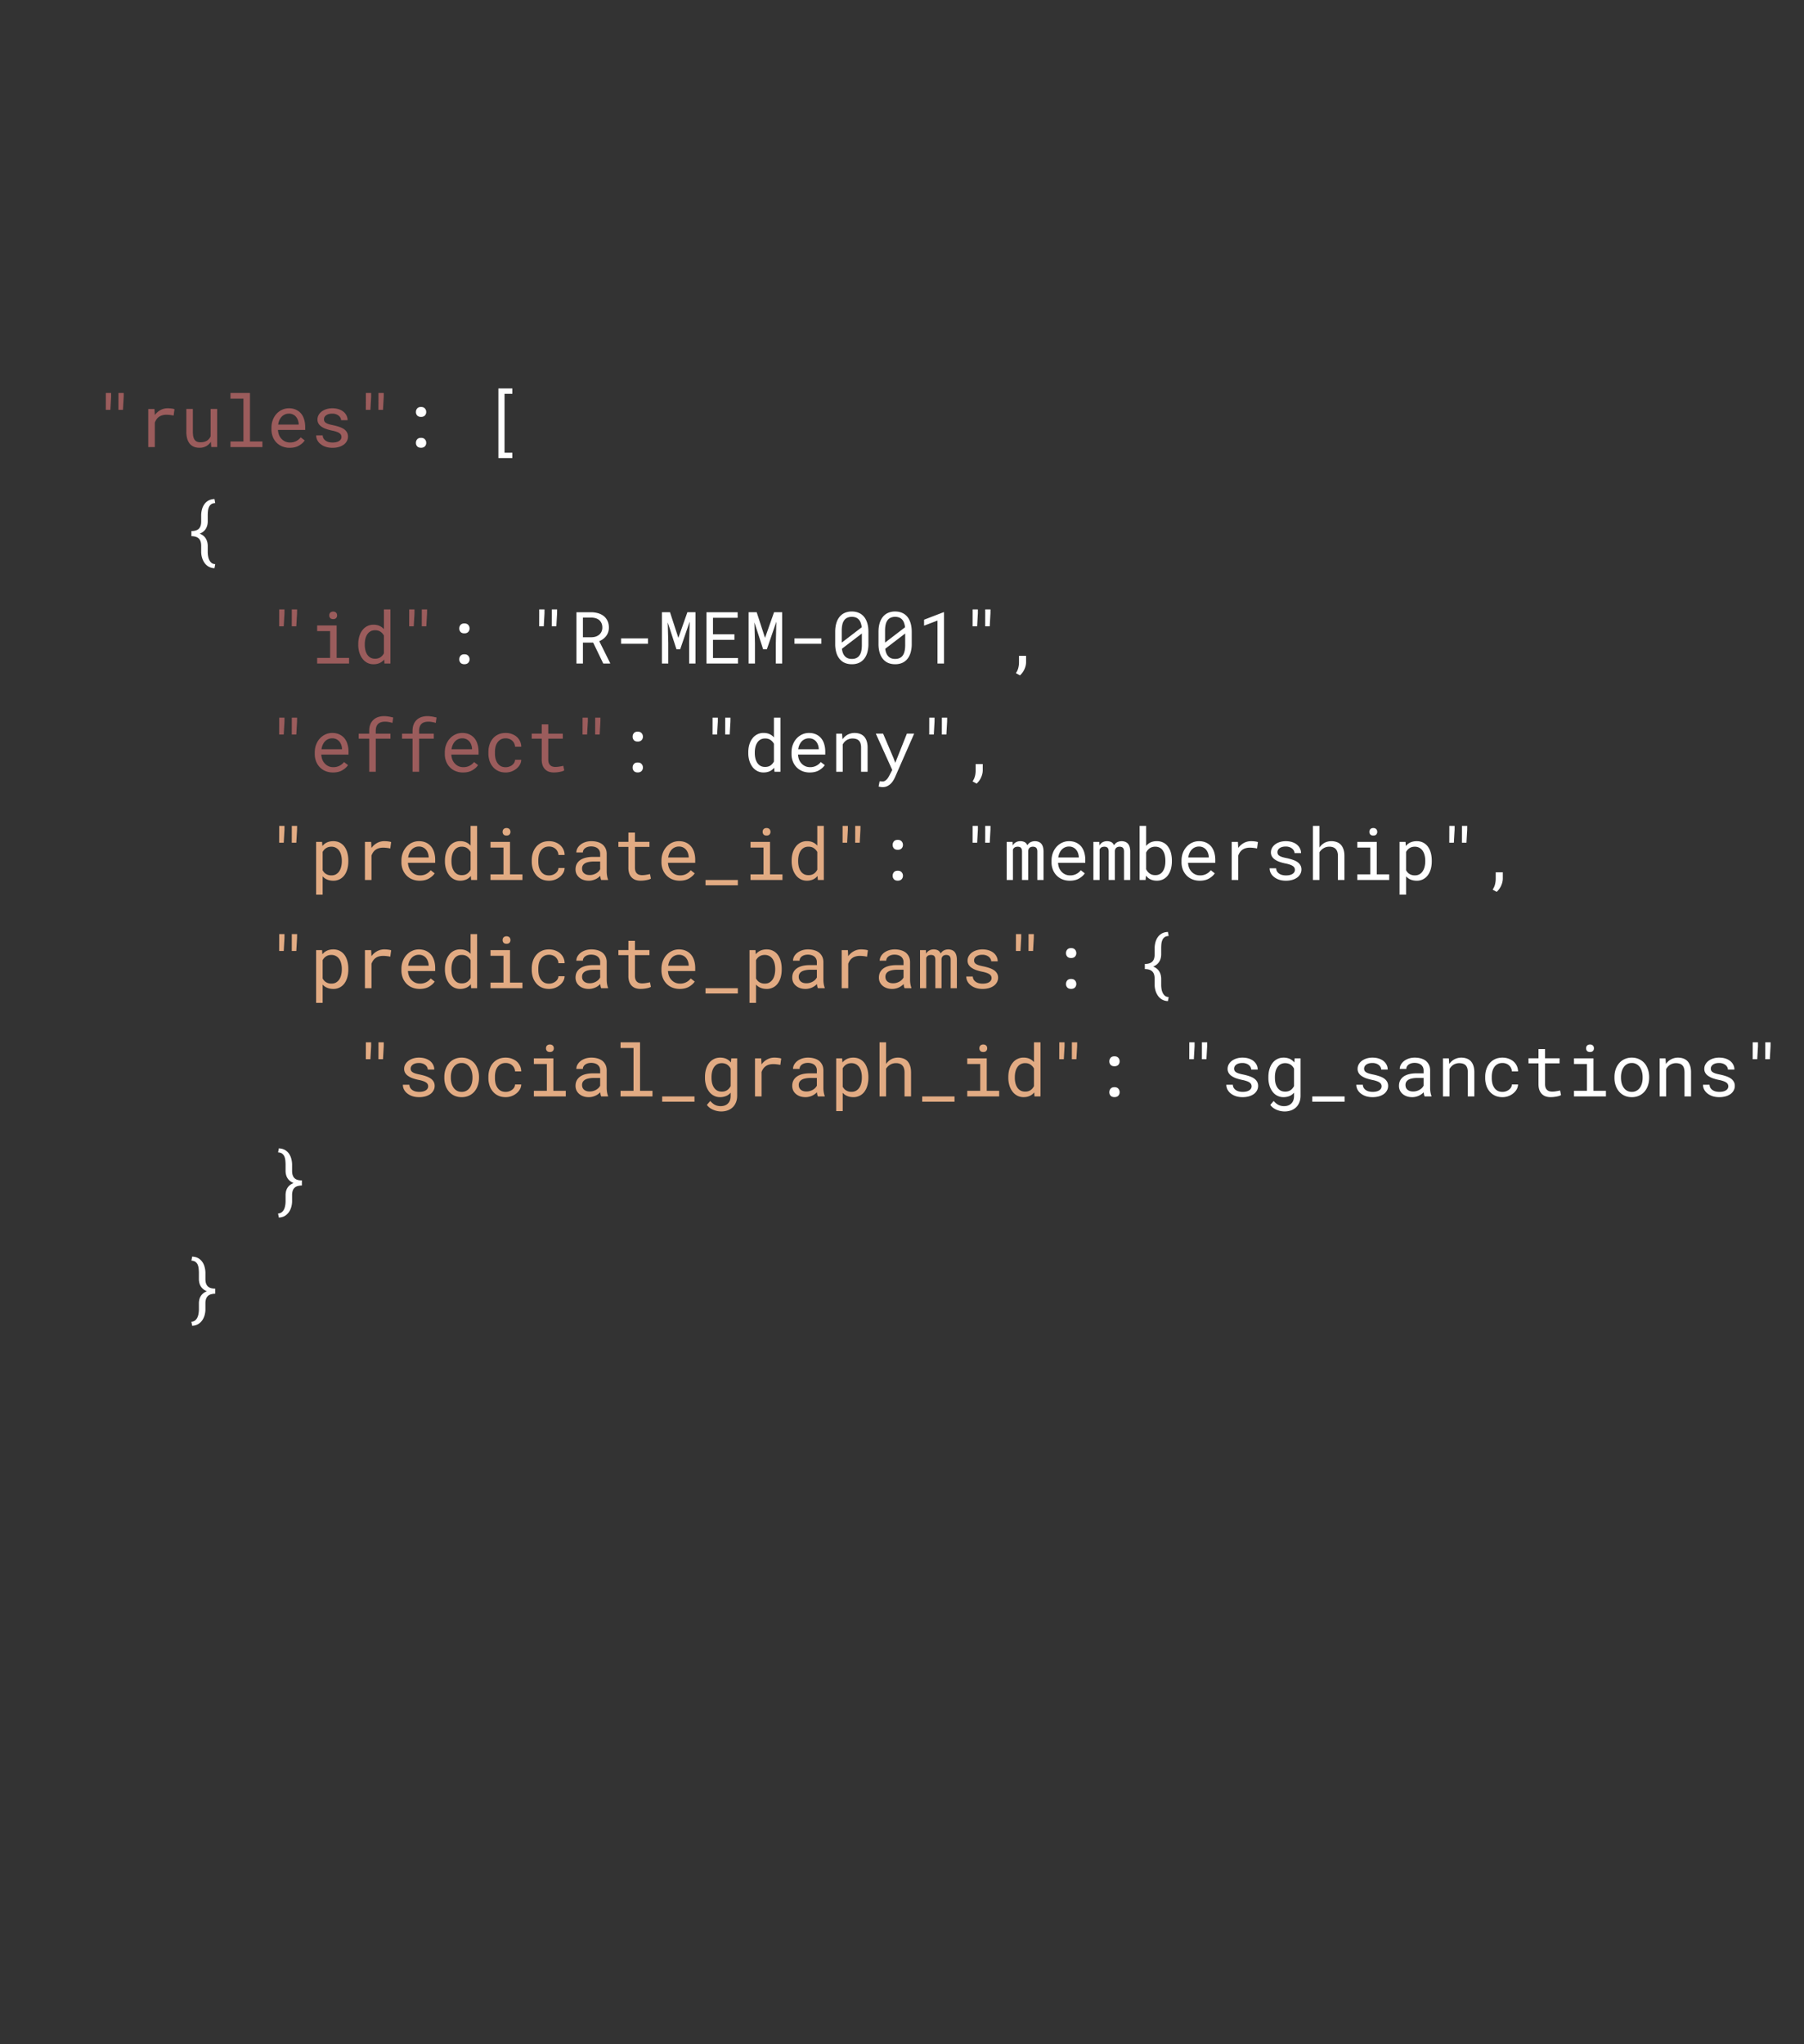 <svg xmlns="http://www.w3.org/2000/svg" width="300" height="340" fill="none"><rect width="100%" height="100%" fill="#333333" stroke="none"/><path fill="#fff" d="M31.828 219.828a.999.999 0 0 0 .598-.199 1.38 1.38 0 0 0 .386-.481 2.3 2.3 0 0 0 .2-.65c.043-.238.064-.478.064-.721v-.99c0-.308.045-.594.135-.855a1.81 1.81 0 0 1 .428-.68c.101-.102.214-.193.34-.275.128-.082.269-.155.421-.217a2.545 2.545 0 0 1-.433-.223 1.906 1.906 0 0 1-.34-.287 1.846 1.846 0 0 1-.416-.68 2.597 2.597 0 0 1-.135-.849v-.996c0-.239-.014-.479-.04-.721a2.246 2.246 0 0 0-.159-.656 1.208 1.208 0 0 0-.375-.475c-.164-.125-.387-.191-.668-.199l.117-.674c.38.012.703.092.973.24.273.149.498.342.674.58.199.27.342.573.427.909.09.335.135.667.135.996v.996c0 .234.022.441.065.621.047.176.115.328.205.457.129.183.306.318.533.404.23.082.506.123.826.123v.85a2.604 2.604 0 0 0-.738.105 1.166 1.166 0 0 0-.51.299 1.233 1.233 0 0 0-.287.498 2.382 2.382 0 0 0-.094.709v.99c0 .313-.043.627-.129.944a2.82 2.82 0 0 1-.398.873 2.28 2.28 0 0 1-.692.644 1.956 1.956 0 0 1-.99.264l-.123-.674Zm14.414-18a.998.998 0 0 0 .598-.199c.16-.125.289-.285.387-.481.093-.191.16-.408.199-.65.043-.238.064-.478.064-.721v-.99c0-.308.045-.594.135-.855.094-.262.236-.489.428-.68a2.11 2.11 0 0 1 .34-.275c.129-.082.27-.155.422-.217a2.545 2.545 0 0 1-.434-.223 1.91 1.91 0 0 1-.34-.287 1.844 1.844 0 0 1-.416-.68 2.597 2.597 0 0 1-.135-.849v-.996a6.4 6.4 0 0 0-.04-.721 2.243 2.243 0 0 0-.159-.656 1.206 1.206 0 0 0-.375-.475c-.164-.125-.387-.191-.668-.199l.117-.674c.38.012.703.092.973.24.273.149.498.342.674.58.199.27.341.573.428.909.09.335.134.667.134.996v.996c0 .234.022.441.065.621.046.176.115.328.205.457.129.183.306.318.533.404.23.082.506.123.826.123v.85a2.605 2.605 0 0 0-.738.105 1.166 1.166 0 0 0-.51.299 1.233 1.233 0 0 0-.287.498 2.381 2.381 0 0 0-.094.709v.99c0 .313-.043.627-.129.944a2.82 2.82 0 0 1-.398.873 2.28 2.28 0 0 1-.691.644 1.957 1.957 0 0 1-.99.264l-.124-.674Zm246.104-27.83-.123 2.168h-.762l.006-2.074v-.733h.879v.639Zm2.092 0-.124 2.168h-.755l.005-2.074v-.733h.879l-.005.639Zm-7.028 6.684a.762.762 0 0 0-.076-.346.768.768 0 0 0-.258-.287 1.986 1.986 0 0 0-.48-.235c-.2-.074-.448-.14-.744-.199a7.668 7.668 0 0 1-.997-.269 3.2 3.2 0 0 1-.761-.381 1.63 1.63 0 0 1-.498-.51 1.34 1.34 0 0 1-.176-.691c0-.258.06-.498.182-.721.121-.227.291-.424.509-.592.219-.168.479-.301.78-.398a3.251 3.251 0 0 1 1.002-.147c.39 0 .742.051 1.054.153.313.101.578.242.797.421.219.18.387.391.504.633.121.239.182.496.182.774h-1.084a.817.817 0 0 0-.106-.399 1.122 1.122 0 0 0-.293-.351 1.474 1.474 0 0 0-.457-.246 1.764 1.764 0 0 0-.597-.094c-.231 0-.434.025-.61.076a1.332 1.332 0 0 0-.428.205.861.861 0 0 0-.263.299.75.75 0 0 0-.088.352c0 .125.023.236.07.333a.678.678 0 0 0 .246.264c.114.078.266.149.457.211.196.063.442.123.739.182.39.082.74.177 1.048.287.309.105.569.232.78.381a1.6 1.6 0 0 1 .48.527c.114.199.17.43.17.691 0 .282-.064.538-.193.768a1.76 1.76 0 0 1-.528.592 2.575 2.575 0 0 1-.814.381c-.316.09-.662.134-1.037.134-.43 0-.813-.056-1.149-.169a2.742 2.742 0 0 1-.849-.463 1.958 1.958 0 0 1-.539-.657 1.766 1.766 0 0 1-.182-.779h1.084c.016.223.074.41.176.563.105.152.236.275.392.369.153.094.323.16.51.199.188.039.373.059.557.059.289 0 .541-.034.756-.1.215-.07.383-.166.504-.287a.81.81 0 0 0 .17-.246.715.715 0 0 0 .058-.287Zm-11.418 1.681v-6.34h.973l.076.938a2.71 2.71 0 0 1 .305-.363 2.296 2.296 0 0 1 .966-.58 2.44 2.44 0 0 1 .704-.112c.332 0 .632.047.902.141.273.094.506.24.697.439.192.2.338.453.44.762.105.305.158.668.158 1.09v4.025h-1.084v-4.002c0-.281-.031-.519-.094-.715a1.15 1.15 0 0 0-.275-.474 1.119 1.119 0 0 0-.457-.264 2.08 2.08 0 0 0-.61-.082c-.199 0-.384.029-.556.088-.172.055-.33.131-.475.229a2.182 2.182 0 0 0-.328.298 2.148 2.148 0 0 0-.258.375v4.547h-1.084Zm-7.512-3.228c0-.457.067-.881.2-1.272a3.01 3.01 0 0 1 .574-1.025c.246-.289.547-.516.902-.68a2.779 2.779 0 0 1 1.201-.252c.45 0 .852.084 1.207.252.36.164.665.391.915.68.246.289.435.631.568 1.025.133.391.199.815.199 1.272v.129c0 .457-.066.881-.199 1.271a3.089 3.089 0 0 1-.568 1.02c-.25.289-.553.515-.909.679a2.833 2.833 0 0 1-1.201.246c-.449 0-.853-.082-1.213-.246a2.6 2.6 0 0 1-.902-.679 3.015 3.015 0 0 1-.574-1.02c-.133-.39-.2-.814-.2-1.271v-.129Zm1.084.129c0 .312.038.611.112.896.074.281.187.529.34.744.148.215.336.385.562.51.227.125.49.188.791.188.297 0 .557-.063.779-.188.227-.125.416-.295.569-.51.148-.215.26-.463.334-.744.074-.285.111-.584.111-.896v-.129c0-.309-.039-.604-.117-.885a2.354 2.354 0 0 0-.334-.75 1.69 1.69 0 0 0-.568-.51 1.542 1.542 0 0 0-.786-.193c-.3 0-.562.064-.785.193a1.653 1.653 0 0 0-.556.51 2.258 2.258 0 0 0-.34.75 3.462 3.462 0 0 0-.112.885v.129Zm-7.814-3.243h3.24v5.403h2.069v.937h-5.309v-.937h2.156v-4.459h-2.156v-.944Zm2.016-1.664a.81.81 0 0 1 .041-.263.554.554 0 0 1 .334-.328.749.749 0 0 1 .275-.047c.102 0 .191.015.27.047a.498.498 0 0 1 .193.117.523.523 0 0 1 .141.205.756.756 0 0 1 .046.269.617.617 0 0 1-.164.44c-.109.117-.271.176-.486.176-.219 0-.383-.059-.492-.176a.63.63 0 0 1-.158-.44Zm-6.828.127v1.536h2.414v.837h-2.414v3.446c0 .246.031.449.093.609a.952.952 0 0 0 .633.586c.145.039.297.059.457.059a3.8 3.8 0 0 0 .733-.071c.117-.019.226-.039.328-.058l.257-.059.153.768c-.09.054-.199.103-.328.146-.129.039-.27.072-.422.1a5.276 5.276 0 0 1-.99.094 2.57 2.57 0 0 1-.791-.118 1.647 1.647 0 0 1-.633-.386 1.802 1.802 0 0 1-.428-.668c-.102-.278-.152-.612-.152-1.002v-3.446h-1.664v-.837h1.664v-1.536h1.09Zm-7.071 7.118a1.773 1.773 0 0 0 1.067-.358c.144-.109.259-.238.345-.387a.995.995 0 0 0 .141-.492h1.025a1.689 1.689 0 0 1-.222.809c-.141.254-.33.476-.569.668a2.792 2.792 0 0 1-1.787.638c-.48 0-.9-.085-1.26-.257a2.564 2.564 0 0 1-.896-.698 2.932 2.932 0 0 1-.545-1.002 3.977 3.977 0 0 1-.182-1.207v-.246c0-.418.061-.818.182-1.201.121-.383.303-.721.545-1.014.238-.289.537-.519.896-.691.36-.172.78-.258 1.26-.258.375 0 .719.061 1.031.182.317.117.59.277.821.48.226.207.404.452.533.733.129.281.193.582.193.902h-1.025a1.276 1.276 0 0 0-.129-.539 1.431 1.431 0 0 0-.814-.756 1.65 1.65 0 0 0-.61-.111c-.336 0-.619.068-.849.205a1.638 1.638 0 0 0-.551.521 2.31 2.31 0 0 0-.305.733 3.857 3.857 0 0 0-.088.814v.246c0 .278.03.553.088.827.063.269.164.511.305.726.137.219.318.397.545.533.23.133.515.2.855.2Zm-9.91.761v-6.34h.973l.076.938a2.71 2.71 0 0 1 .305-.363 2.281 2.281 0 0 1 .966-.58c.223-.071.457-.108.703-.112.332 0 .633.047.903.141.273.094.506.24.697.439.191.2.338.453.44.762.105.305.158.668.158 1.09v4.025h-1.084v-4.002c0-.281-.032-.519-.094-.715a1.15 1.15 0 0 0-.275-.474 1.119 1.119 0 0 0-.457-.264 2.08 2.08 0 0 0-.61-.082c-.199 0-.385.029-.556.088a1.83 1.83 0 0 0-.475.229 2.135 2.135 0 0 0-.328.298 2.148 2.148 0 0 0-.258.375v4.547h-1.084Zm-3.041 0a1.236 1.236 0 0 1-.105-.304 3.922 3.922 0 0 1-.053-.387 2.992 2.992 0 0 1-.809.568 2.85 2.85 0 0 1-.521.176 2.567 2.567 0 0 1-.586.064c-.336 0-.641-.048-.914-.146a2.078 2.078 0 0 1-.686-.398 1.732 1.732 0 0 1-.445-.586 1.822 1.822 0 0 1-.152-.745c0-.347.068-.652.205-.914.14-.261.338-.48.591-.656.254-.172.559-.301.914-.387.36-.086.76-.128 1.202-.128h1.183v-.499c0-.191-.035-.363-.105-.515a1.149 1.149 0 0 0-.299-.393 1.413 1.413 0 0 0-.475-.246 2.051 2.051 0 0 0-.621-.088 1.93 1.93 0 0 0-.58.082c-.168.055-.31.127-.428.217a.983.983 0 0 0-.275.322.826.826 0 0 0-.094.381h-1.09c.004-.23.063-.457.176-.679.117-.223.285-.424.504-.604.215-.176.477-.318.785-.428a3.211 3.211 0 0 1 1.061-.164c.359 0 .693.045 1.002.135.308.086.576.217.803.393.222.179.398.402.527.668.129.265.193.576.193.931v2.947c0 .211.02.436.059.674a3 3 0 0 0 .164.616v.093h-1.131Zm-1.916-.826c.211 0 .408-.027.592-.082.183-.055.351-.127.504-.217.148-.09.277-.191.386-.304.11-.118.196-.239.258-.364v-1.283h-1.008c-.375 0-.703.033-.984.1-.277.062-.498.16-.662.293a.963.963 0 0 0-.27.334 1.059 1.059 0 0 0-.087.439c0 .156.025.301.076.434a.9.9 0 0 0 .24.34c.105.097.238.173.398.228.161.055.346.082.557.082Zm-5.246-.855a.762.762 0 0 0-.076-.346.768.768 0 0 0-.258-.287 1.977 1.977 0 0 0-.481-.235 4.935 4.935 0 0 0-.744-.199 7.695 7.695 0 0 1-.996-.269 3.162 3.162 0 0 1-.761-.381 1.645 1.645 0 0 1-.499-.51 1.34 1.34 0 0 1-.175-.691c0-.258.06-.498.181-.721.121-.227.291-.424.51-.592.219-.168.479-.301.779-.398a3.26 3.26 0 0 1 1.002-.147c.391 0 .743.051 1.055.153.313.101.578.242.797.421.219.18.387.391.504.633.121.239.181.496.181.774h-1.084a.827.827 0 0 0-.105-.399 1.122 1.122 0 0 0-.293-.351 1.474 1.474 0 0 0-.457-.246 1.766 1.766 0 0 0-.598-.094c-.23 0-.433.025-.609.076a1.322 1.322 0 0 0-.428.205.861.861 0 0 0-.263.299.75.75 0 0 0-.088.352c0 .125.023.236.07.333a.678.678 0 0 0 .246.264c.113.078.266.149.457.211.195.063.441.123.738.182a8.05 8.05 0 0 1 1.049.287c.309.105.569.232.78.381.21.152.371.328.48.527.113.199.17.43.17.691 0 .282-.065.538-.193.768a1.76 1.76 0 0 1-.528.592 2.575 2.575 0 0 1-.814.381c-.317.09-.662.134-1.037.134-.43 0-.813-.056-1.149-.169a2.73 2.73 0 0 1-.849-.463 1.958 1.958 0 0 1-.539-.657 1.752 1.752 0 0 1-.182-.779h1.084c.015.223.074.41.176.563.105.152.236.275.392.369.153.094.322.16.51.199.187.039.373.059.557.059.289 0 .541-.034.755-.1.215-.07.383-.166.504-.287a.777.777 0 0 0 .17-.246.716.716 0 0 0 .059-.287Zm-6.154 2.562h-5.373v-.885h5.373v.885Zm-12.67-4.103c0-.473.056-.907.17-1.301.117-.399.285-.74.504-1.026.218-.285.484-.507.796-.668.313-.16.666-.24 1.061-.24.254 0 .486.03.697.088a2.022 2.022 0 0 1 1.084.721l.053-.692h.984v6.206c0 .417-.066.789-.199 1.113-.129.324-.31.599-.545.826a2.378 2.378 0 0 1-.849.516 3.233 3.233 0 0 1-1.653.117 3.05 3.05 0 0 1-.638-.182 2.873 2.873 0 0 1-.633-.334c-.2-.14-.371-.314-.516-.521l.563-.651c.132.16.269.295.41.405.14.113.283.203.427.269.145.067.29.113.434.141.145.031.289.047.434.047.257 0 .49-.037.697-.112a1.388 1.388 0 0 0 .867-.855c.078-.211.117-.453.117-.727v-.545a2.37 2.37 0 0 1-.263.258 1.71 1.71 0 0 1-.293.205c-.164.09-.346.158-.545.205a2.593 2.593 0 0 1-.645.076 2.224 2.224 0 0 1-1.84-.925 3.222 3.222 0 0 1-.504-1.02 4.447 4.447 0 0 1-.175-1.271v-.123Zm1.084.123c0 .308.031.601.093.879.067.277.17.521.311.732.137.211.312.379.527.504.215.121.473.182.774.182.187 0 .355-.022.504-.065.152-.047.289-.111.41-.193a1.62 1.62 0 0 0 .316-.293c.094-.114.176-.239.246-.375v-2.906a1.97 1.97 0 0 0-.246-.364 1.634 1.634 0 0 0-.322-.287 1.663 1.663 0 0 0-.897-.252 1.56 1.56 0 0 0-.785.188c-.215.125-.39.293-.527.504a2.31 2.31 0 0 0-.311.744c-.062.277-.093.57-.093.879v.123Zm-3.877 1.418a.775.775 0 0 0-.076-.346.768.768 0 0 0-.258-.287 1.995 1.995 0 0 0-.481-.235 4.935 4.935 0 0 0-.744-.199 7.695 7.695 0 0 1-.996-.269 3.188 3.188 0 0 1-.762-.381 1.63 1.63 0 0 1-.498-.51 1.34 1.34 0 0 1-.176-.691c0-.258.061-.498.182-.721.121-.227.291-.424.51-.592.219-.168.478-.301.779-.398a3.26 3.26 0 0 1 1.002-.147c.391 0 .742.051 1.055.153.312.101.578.242.797.421.218.18.386.391.504.633.121.239.181.496.181.774h-1.084a.827.827 0 0 0-.105-.399 1.136 1.136 0 0 0-.293-.351 1.485 1.485 0 0 0-.457-.246 1.766 1.766 0 0 0-.598-.094c-.23 0-.433.025-.609.076a1.322 1.322 0 0 0-.428.205.875.875 0 0 0-.264.299.762.762 0 0 0-.088.352c0 .125.024.236.071.333a.678.678 0 0 0 .246.264c.113.078.265.149.457.211.195.063.441.123.738.182.391.082.74.177 1.049.287.309.105.568.232.779.381.211.152.371.328.481.527.113.199.17.43.17.691 0 .282-.065.538-.194.768-.125.231-.3.428-.527.592a2.586 2.586 0 0 1-.814.381 3.79 3.79 0 0 1-1.038.134c-.429 0-.812-.056-1.148-.169a2.748 2.748 0 0 1-.85-.463 1.97 1.97 0 0 1-.539-.657 1.765 1.765 0 0 1-.181-.779h1.084c.015.223.074.41.175.563.106.152.237.275.393.369.152.094.322.16.51.199.187.039.373.059.556.059.29 0 .541-.034.756-.1.215-.07.383-.166.504-.287a.794.794 0 0 0 .17-.246.716.716 0 0 0 .059-.287Zm-9.483-6.684-.123 2.168h-.761l.005-2.074v-.733h.879v.639Zm2.092 0-.123 2.168h-.756l.006-2.074v-.733h.879l-.006.639Zm-16.266 7.66c0-.23.071-.428.211-.592.141-.164.354-.246.639-.246.281 0 .494.082.639.246a.842.842 0 0 1 .222.592.81.81 0 0 1-.222.58c-.149.157-.362.235-.639.235-.281 0-.494-.078-.639-.235a.85.85 0 0 1-.211-.58Zm0-5.133a.88.88 0 0 1 .211-.591c.141-.164.354-.246.639-.246.281 0 .494.082.639.246.148.16.222.357.222.591a.81.81 0 0 1-.222.58c-.149.157-.362.235-.639.235-.281 0-.494-.078-.639-.235a.85.85 0 0 1-.211-.58Z"/><path fill="#E2AB83" d="m177.033 173.998-.123 2.168h-.762l.006-2.074v-.733h.879v.639Zm2.092 0-.123 2.168h-.756l.006-2.074v-.733h.879l-.006.639Zm-11.445 5.139c0-.473.058-.907.175-1.301.122-.398.293-.74.516-1.025a2.254 2.254 0 0 1 1.846-.909c.379 0 .709.065.99.194.285.125.531.308.738.55v-3.287h1.084v9h-.996l-.047-.668a2.064 2.064 0 0 1-.756.586c-.292.133-.634.2-1.025.2a2.2 2.2 0 0 1-1.043-.247 2.399 2.399 0 0 1-.791-.679 3.275 3.275 0 0 1-.51-1.02 4.31 4.31 0 0 1-.181-1.271v-.123Zm1.084.123c0 .308.033.601.099.879.067.277.17.521.311.732.137.211.312.379.527.504.215.121.473.182.774.182.363 0 .664-.082.902-.246.238-.165.428-.385.568-.663v-2.941a1.802 1.802 0 0 0-.568-.633c-.238-.168-.535-.252-.891-.252a1.56 1.56 0 0 0-.785.188c-.215.125-.39.293-.527.504a2.328 2.328 0 0 0-.311.744c-.066.277-.099.57-.099.879v.123Zm-7.912-3.239h3.24v5.403h2.068v.937h-5.308v-.937h2.156v-4.459h-2.156v-.944Zm2.015-1.664c0-.093.014-.181.041-.263a.545.545 0 0 1 .334-.328.754.754 0 0 1 .276-.047c.101 0 .191.015.269.047a.49.49 0 0 1 .193.117c.063.055.11.123.141.205a.756.756 0 0 1 .047.269.621.621 0 0 1-.164.44c-.109.117-.272.176-.486.176-.219 0-.383-.059-.493-.176a.635.635 0 0 1-.158-.44Zm-4.135 8.887h-5.373v-.885h5.373v.885Zm-11.382-6.281c.086-.129.181-.246.287-.352a2.29 2.29 0 0 1 .334-.287c.187-.136.392-.24.615-.31a2.626 2.626 0 0 1 1.623.035c.273.094.506.242.697.445.192.203.338.461.44.774.105.308.158.675.158 1.101v3.99h-1.084v-4.002c0-.25-.029-.468-.088-.656a1.228 1.228 0 0 0-.258-.474 1.087 1.087 0 0 0-.457-.305 1.684 1.684 0 0 0-.633-.1 1.813 1.813 0 0 0-1.043.317 2.02 2.02 0 0 0-.591.615v4.605h-1.084v-9h1.084v3.604Zm-8.295 7.838v-8.778h.99l.053.692c.086-.11.179-.207.281-.293a2.06 2.06 0 0 1 .873-.44c.203-.05.42-.076.65-.076.407 0 .766.08 1.078.24.313.161.575.383.786.668.211.286.371.627.48 1.026.109.394.164.828.164 1.301v.123c0 .453-.055.877-.164 1.271a3.143 3.143 0 0 1-.48 1.02 2.223 2.223 0 0 1-1.846.925c-.242 0-.469-.025-.68-.076a2.241 2.241 0 0 1-.562-.216 2.443 2.443 0 0 1-.287-.194 2.383 2.383 0 0 1-.252-.24v3.047h-1.084Zm4.271-5.66c0-.309-.035-.602-.105-.879a2.31 2.31 0 0 0-.311-.744 1.632 1.632 0 0 0-.545-.504 1.557 1.557 0 0 0-.785-.188c-.168 0-.324.02-.469.059-.14.039-.267.095-.381.17a1.42 1.42 0 0 0-.334.275 2.062 2.062 0 0 0-.257.363v3.053c.066.117.142.227.228.328.086.102.184.188.293.258a1.6 1.6 0 0 0 .416.193c.156.047.328.071.516.071.301 0 .56-.063.779-.188.219-.129.399-.301.539-.515.141-.215.244-.463.311-.745.07-.281.105-.576.105-.884v-.123Zm-7.308 3.222a1.235 1.235 0 0 1-.106-.304 4.246 4.246 0 0 1-.053-.387 2.85 2.85 0 0 1-.369.31 2.52 2.52 0 0 1-.961.434 2.561 2.561 0 0 1-.586.064c-.336 0-.64-.048-.914-.146a2.073 2.073 0 0 1-.685-.398 1.735 1.735 0 0 1-.446-.586 1.838 1.838 0 0 1-.152-.745c0-.347.068-.652.205-.914.141-.261.338-.48.592-.656.254-.172.559-.301.914-.387.359-.086.76-.128 1.201-.128h1.184v-.499a1.146 1.146 0 0 0-.404-.908 1.423 1.423 0 0 0-.475-.246 2.06 2.06 0 0 0-.621-.088 1.93 1.93 0 0 0-.58.082 1.421 1.421 0 0 0-.428.217.983.983 0 0 0-.275.322.814.814 0 0 0-.094.381h-1.09c.004-.23.063-.457.176-.679.117-.223.285-.424.504-.604.215-.176.476-.318.785-.428a3.205 3.205 0 0 1 1.06-.164c.36 0 .694.045 1.002.135.309.086.577.217.803.393.223.179.399.402.527.668.129.265.194.576.194.931v2.947c0 .211.019.436.058.674a3 3 0 0 0 .164.616v.093h-1.13Zm-1.916-.826c.21 0 .408-.027.591-.082.184-.055.352-.127.504-.217.149-.09.278-.191.387-.304.109-.118.195-.239.258-.364v-1.283h-1.008c-.375 0-.703.033-.984.1-.278.062-.498.16-.662.293a.941.941 0 0 0-.27.334 1.043 1.043 0 0 0-.088.439c0 .156.025.301.076.434a.923.923 0 0 0 .24.34c.106.097.239.173.399.228.16.055.346.082.557.082Zm-5.301-5.631c.199 0 .406.014.621.041.219.028.383.065.492.112l-.146 1.06a5.119 5.119 0 0 0-.604-.099 4.66 4.66 0 0 0-.592-.036c-.265 0-.506.034-.72.1a1.645 1.645 0 0 0-.563.281c-.144.11-.271.244-.381.405a2.38 2.38 0 0 0-.263.527v4.066h-1.09v-6.34h1.031l.047.85.006.158c.257-.347.566-.621.925-.82a2.495 2.495 0 0 1 1.237-.305Zm-11.563 3.235c0-.473.057-.907.17-1.301.117-.399.285-.74.504-1.026.219-.285.484-.507.797-.668.312-.16.666-.24 1.061-.24.253 0 .486.03.697.088a2.022 2.022 0 0 1 1.084.721l.053-.692h.984v6.206c0 .417-.067.789-.199 1.113a2.34 2.34 0 0 1-.545.826 2.39 2.39 0 0 1-.85.516 3.224 3.224 0 0 1-1.652.117 3.076 3.076 0 0 1-.639-.182 2.873 2.873 0 0 1-.633-.334 2.09 2.09 0 0 1-.515-.521l.562-.651c.133.16.27.295.41.405.141.113.284.203.428.269.145.067.289.113.434.141.144.031.289.047.433.047.258 0 .49-.037.698-.112.207-.074.384-.183.533-.328a1.4 1.4 0 0 0 .334-.527c.078-.211.117-.453.117-.727v-.545a2.294 2.294 0 0 1-.557.463 2.59 2.59 0 0 1-1.189.281 2.22 2.22 0 0 1-1.049-.246 2.313 2.313 0 0 1-.791-.679 3.18 3.18 0 0 1-.504-1.02 4.447 4.447 0 0 1-.176-1.271v-.123Zm1.084.123c0 .308.032.601.094.879.066.277.17.521.311.732.136.211.312.379.527.504.215.121.473.182.773.182.188 0 .356-.022.504-.065.153-.047.289-.111.41-.193.118-.082.223-.18.317-.293.094-.114.176-.239.246-.375v-2.906a1.97 1.97 0 0 0-.246-.364 1.634 1.634 0 0 0-.322-.287 1.536 1.536 0 0 0-.405-.182 1.652 1.652 0 0 0-.492-.07c-.305 0-.566.063-.785.188a1.54 1.54 0 0 0-.527.504 2.287 2.287 0 0 0-.311.744c-.062.277-.094.57-.094.879v.123Zm-2.832 3.98h-5.373v-.885h5.373v.885Zm-12.295-9.885h3.241v8.063h2.068v.937h-5.309v-.937h2.157v-7.119h-2.157v-.944Zm-3.213 9.004a1.253 1.253 0 0 1-.105-.304 3.983 3.983 0 0 1-.053-.387 2.9 2.9 0 0 1-.369.31 2.51 2.51 0 0 1-.44.258 2.84 2.84 0 0 1-.52.176 2.564 2.564 0 0 1-.587.064c-.336 0-.64-.048-.914-.146a2.076 2.076 0 0 1-.685-.398 1.734 1.734 0 0 1-.446-.586 1.829 1.829 0 0 1-.152-.745c0-.347.068-.652.205-.914.14-.261.338-.48.592-.656.254-.172.558-.301.914-.387a5.17 5.17 0 0 1 1.201-.128h1.184v-.499a1.141 1.141 0 0 0-.404-.908 1.415 1.415 0 0 0-.475-.246 2.057 2.057 0 0 0-.621-.088 1.93 1.93 0 0 0-.58.082 1.421 1.421 0 0 0-.428.217.987.987 0 0 0-.276.322.82.82 0 0 0-.093.381h-1.09a1.54 1.54 0 0 1 .176-.679c.117-.223.285-.424.503-.604.215-.176.477-.318.786-.428a3.208 3.208 0 0 1 1.06-.164c.36 0 .694.045 1.002.135a2.3 2.3 0 0 1 .803.393c.223.179.398.402.527.668.129.265.194.576.194.931v2.947c0 .211.019.436.058.674a3 3 0 0 0 .164.616v.093h-1.13Zm-1.916-.826c.211 0 .409-.027.592-.082a2.26 2.26 0 0 0 .504-.217 1.95 1.95 0 0 0 .387-.304c.11-.118.195-.239.258-.364v-1.283h-1.008c-.375 0-.703.033-.985.1-.277.062-.498.16-.662.293a.955.955 0 0 0-.27.334 1.05 1.05 0 0 0-.087.439c0 .156.025.301.076.434a.916.916 0 0 0 .24.34c.106.097.239.173.399.228.16.055.346.082.556.082Zm-9.285-5.516h3.24v5.403h2.069v.937h-5.31v-.937h2.156v-4.459H88.78v-.944Zm2.016-1.664c0-.093.014-.181.04-.263a.552.552 0 0 1 .335-.328.752.752 0 0 1 .275-.047c.102 0 .192.015.27.047a.497.497 0 0 1 .193.117.51.51 0 0 1 .14.205.752.752 0 0 1 .048.269.62.62 0 0 1-.164.44c-.11.117-.272.176-.487.176-.219 0-.383-.059-.492-.176a.633.633 0 0 1-.158-.44Zm-6.695 7.245a1.765 1.765 0 0 0 1.066-.358 1.29 1.29 0 0 0 .346-.387.995.995 0 0 0 .14-.492h1.026a1.682 1.682 0 0 1-.223.809c-.14.254-.33.476-.568.668a2.79 2.79 0 0 1-1.787.638c-.48 0-.9-.085-1.26-.257a2.565 2.565 0 0 1-.897-.698 2.93 2.93 0 0 1-.545-1.002 3.974 3.974 0 0 1-.181-1.207v-.246c0-.418.06-.818.181-1.201.121-.383.303-.721.545-1.014.239-.289.537-.519.897-.691.36-.172.78-.258 1.26-.258.375 0 .718.061 1.03.182.317.117.59.277.821.48.227.207.404.452.533.733.13.281.194.582.194.902h-1.026a1.274 1.274 0 0 0-.129-.539 1.423 1.423 0 0 0-.322-.451 1.492 1.492 0 0 0-.492-.305 1.645 1.645 0 0 0-.61-.111c-.335 0-.619.068-.849.205-.227.133-.41.307-.55.521a2.287 2.287 0 0 0-.305.733 3.818 3.818 0 0 0-.088.814v.246c0 .278.029.553.088.827.062.269.163.511.304.726.137.219.319.397.545.533.23.133.516.2.856.2Zm-10.212-2.467c0-.457.067-.881.2-1.272.133-.394.324-.736.574-1.025a2.6 2.6 0 0 1 .902-.68 2.777 2.777 0 0 1 1.202-.252c.449 0 .851.084 1.207.252.359.164.664.391.914.68.246.289.435.631.568 1.025.133.391.2.815.2 1.272v.129c0 .457-.067.881-.2 1.271a3.084 3.084 0 0 1-.568 1.02 2.66 2.66 0 0 1-.908.679 2.835 2.835 0 0 1-1.202.246 2.89 2.89 0 0 1-1.213-.246 2.597 2.597 0 0 1-.902-.679 3.03 3.03 0 0 1-.574-1.02 3.92 3.92 0 0 1-.2-1.271v-.129Zm1.085.129c0 .312.037.611.11.896.075.281.188.529.34.744.15.215.337.385.563.51.227.125.49.188.791.188.297 0 .557-.063.78-.188a1.69 1.69 0 0 0 .568-.51c.148-.215.26-.463.334-.744a3.54 3.54 0 0 0 .111-.896v-.129c0-.309-.039-.604-.117-.885a2.35 2.35 0 0 0-.334-.75 1.689 1.689 0 0 0-.568-.51 1.538 1.538 0 0 0-.785-.193c-.301 0-.563.064-.786.193a1.653 1.653 0 0 0-.556.51 2.276 2.276 0 0 0-.34.75 3.453 3.453 0 0 0-.111.885v.129Zm-3.775 1.418a.765.765 0 0 0-.077-.346.764.764 0 0 0-.258-.287 1.988 1.988 0 0 0-.48-.235c-.2-.074-.448-.14-.744-.199a7.675 7.675 0 0 1-.997-.269 3.19 3.19 0 0 1-.761-.381 1.634 1.634 0 0 1-.498-.51 1.338 1.338 0 0 1-.176-.691c0-.258.06-.498.182-.721.12-.227.29-.424.51-.592.218-.168.478-.301.779-.398a3.258 3.258 0 0 1 1.002-.147c.39 0 .742.051 1.054.153.313.101.578.242.797.421.219.18.387.391.504.633.121.239.182.496.182.774h-1.084a.824.824 0 0 0-.106-.399 1.126 1.126 0 0 0-.293-.351 1.477 1.477 0 0 0-.457-.246 1.765 1.765 0 0 0-.597-.094c-.23 0-.434.025-.61.076a1.325 1.325 0 0 0-.428.205.867.867 0 0 0-.263.299.754.754 0 0 0-.088.352c0 .125.023.236.07.333a.677.677 0 0 0 .246.264c.114.078.266.149.457.211.196.063.442.123.739.182.39.082.74.177 1.048.287.31.105.569.232.78.381.21.152.37.328.48.527.114.199.17.43.17.691 0 .282-.064.538-.193.768a1.75 1.75 0 0 1-.528.592 2.58 2.58 0 0 1-.814.381 3.78 3.78 0 0 1-1.037.134c-.43 0-.813-.056-1.148-.169a2.74 2.74 0 0 1-.85-.463 1.966 1.966 0 0 1-.54-.657 1.764 1.764 0 0 1-.18-.779h1.083c.016.223.074.41.176.563.105.152.236.275.392.369.153.094.323.16.51.199.188.039.373.059.557.059.289 0 .541-.034.756-.1.215-.07.383-.166.504-.287a.79.79 0 0 0 .17-.246.714.714 0 0 0 .058-.287Zm-9.48-6.684-.122 2.168h-.762l.006-2.074v-.733h.879v.639Zm2.093 0-.123 2.168h-.756l.006-2.074v-.733h.878l-.005.639Z"/><path fill="#fff" d="M194.221 166.502a2.033 2.033 0 0 1-.985-.264 2.166 2.166 0 0 1-.691-.65 2.937 2.937 0 0 1-.399-.867 3.477 3.477 0 0 1-.134-.944v-.99c0-.562-.135-.971-.405-1.225-.265-.253-.673-.382-1.224-.386v-.85c.551 0 .959-.125 1.224-.375.27-.254.405-.664.405-1.23v-.996c0-.317.041-.639.123-.967.086-.332.22-.629.404-.891.172-.25.397-.453.674-.609.277-.16.613-.246 1.008-.258l.123.674c-.282.008-.506.074-.674.199a1.159 1.159 0 0 0-.369.475 2.113 2.113 0 0 0-.164.656 7.294 7.294 0 0 0-.035.721v.996c0 .468-.11.881-.329 1.236-.214.352-.548.619-1.002.803.454.179.788.447 1.002.802.215.352.325.76.329 1.225v.99c0 .243.019.483.058.721.039.242.108.459.205.65.094.196.219.356.375.481.16.125.362.191.604.199l-.123.674Zm-16.948-2.844c0-.23.071-.428.211-.592.141-.164.354-.246.639-.246.281 0 .494.082.639.246a.842.842 0 0 1 .222.592.81.81 0 0 1-.222.58c-.149.157-.362.235-.639.235-.281 0-.494-.078-.639-.235a.85.85 0 0 1-.211-.58Zm0-5.133a.88.88 0 0 1 .211-.591c.141-.164.354-.246.639-.246.281 0 .494.082.639.246.148.16.222.357.222.591a.81.81 0 0 1-.222.58c-.149.157-.362.235-.639.235-.281 0-.494-.078-.639-.235a.85.85 0 0 1-.211-.58Z"/><path fill="#E2AB83" d="m169.826 155.998-.123 2.168h-.762l.006-2.074v-.733h.879v.639Zm2.092 0-.123 2.168h-.756l.006-2.074v-.733h.879l-.006.639Zm-7.023 6.684a.762.762 0 0 0-.077-.346.756.756 0 0 0-.257-.287 2.014 2.014 0 0 0-.481-.235 4.935 4.935 0 0 0-.744-.199 7.695 7.695 0 0 1-.996-.269 3.188 3.188 0 0 1-.762-.381 1.63 1.63 0 0 1-.498-.51 1.34 1.34 0 0 1-.176-.691c0-.258.061-.498.182-.721.121-.227.291-.424.51-.592.218-.168.478-.301.779-.398a3.26 3.26 0 0 1 1.002-.147c.391 0 .742.051 1.055.153.312.101.578.242.797.421.218.18.386.391.503.633.122.239.182.496.182.774h-1.084a.827.827 0 0 0-.105-.399 1.136 1.136 0 0 0-.293-.351 1.485 1.485 0 0 0-.457-.246 1.766 1.766 0 0 0-.598-.094c-.231 0-.434.025-.609.076a1.322 1.322 0 0 0-.428.205.875.875 0 0 0-.264.299.762.762 0 0 0-.088.352c0 .125.024.236.071.333a.671.671 0 0 0 .246.264c.113.078.265.149.457.211.195.063.441.123.738.182.391.082.74.177 1.049.287.308.105.568.232.779.381.211.152.371.328.481.527.113.199.17.43.17.691 0 .282-.065.538-.194.768a1.767 1.767 0 0 1-.527.592 2.581 2.581 0 0 1-.815.381c-.316.09-.662.134-1.037.134-.429 0-.812-.056-1.148-.169a2.748 2.748 0 0 1-.85-.463 1.97 1.97 0 0 1-.539-.657 1.765 1.765 0 0 1-.181-.779h1.083c.016.223.075.41.176.563.106.152.237.275.393.369.152.094.322.16.51.199.187.039.373.059.556.059.289 0 .541-.034.756-.1.215-.07.383-.166.504-.287a.794.794 0 0 0 .17-.246.716.716 0 0 0 .059-.287Zm-10.922-4.659.029.598c.129-.223.297-.396.504-.521a1.51 1.51 0 0 1 .762-.194c.168 0 .318.02.451.059.136.035.256.088.357.158a.962.962 0 0 1 .199.199c.063.078.116.166.159.264a1.453 1.453 0 0 1 .433-.457c.11-.067.231-.119.363-.158a1.79 1.79 0 0 1 .446-.065c.219 0 .416.033.592.1.175.062.324.156.445.281.133.141.234.324.305.551.07.223.105.486.105.791v4.734h-1.031v-4.746c0-.133-.016-.25-.047-.351a.66.66 0 0 0-.135-.252.574.574 0 0 0-.234-.141.975.975 0 0 0-.317-.047.955.955 0 0 0-.334.053.696.696 0 0 0-.234.141.681.681 0 0 0-.146.216.882.882 0 0 0-.071.264v4.863h-1.031v-4.752c0-.132-.016-.25-.047-.351a.567.567 0 0 0-.135-.252.483.483 0 0 0-.222-.135.9.9 0 0 0-.305-.047c-.129 0-.242.016-.34.047a.65.65 0 0 0-.375.27.955.955 0 0 0-.088.175v5.045H153v-6.34h.973Zm-3.541 6.34a1.278 1.278 0 0 1-.106-.304 4.246 4.246 0 0 1-.053-.387 2.85 2.85 0 0 1-.369.31 2.52 2.52 0 0 1-.961.434 2.561 2.561 0 0 1-.586.064c-.336 0-.64-.048-.914-.146a2.073 2.073 0 0 1-.685-.398 1.735 1.735 0 0 1-.446-.586 1.838 1.838 0 0 1-.152-.745c0-.347.069-.652.205-.914.141-.261.338-.48.592-.656.254-.172.559-.301.914-.387.359-.086.76-.128 1.201-.128h1.184v-.499a1.146 1.146 0 0 0-.404-.908 1.423 1.423 0 0 0-.475-.246 2.06 2.06 0 0 0-.621-.088 1.93 1.93 0 0 0-.58.082 1.421 1.421 0 0 0-.428.217.983.983 0 0 0-.275.322.814.814 0 0 0-.094.381h-1.09c.004-.23.063-.457.176-.679.117-.223.285-.424.504-.604.215-.176.476-.318.785-.428a3.205 3.205 0 0 1 1.06-.164c.36 0 .694.045 1.002.135.309.086.577.217.803.393.223.179.399.402.527.668.129.265.194.576.194.931v2.947c0 .211.019.436.058.674.04.235.094.44.164.616v.093h-1.13Zm-1.916-.826c.211 0 .408-.027.591-.082.184-.055.352-.127.504-.217.149-.09.278-.191.387-.304.109-.118.195-.239.258-.364v-1.283h-1.008c-.375 0-.703.033-.984.1-.278.062-.498.16-.662.293a.952.952 0 0 0-.27.334 1.043 1.043 0 0 0-.088.439c0 .156.026.301.076.434a.914.914 0 0 0 .241.34c.105.097.238.173.398.228.16.055.346.082.557.082Zm-5.301-5.631c.199 0 .406.014.621.041.219.028.383.065.492.112l-.146 1.06a5.085 5.085 0 0 0-.604-.099 4.66 4.66 0 0 0-.592-.036c-.265 0-.506.034-.72.1a1.645 1.645 0 0 0-.563.281c-.144.11-.271.244-.381.405a2.38 2.38 0 0 0-.263.527v4.066h-1.09v-6.34H141l.047.85.006.158c.258-.347.566-.621.926-.82a2.489 2.489 0 0 1 1.236-.305Zm-7.197 6.457a1.235 1.235 0 0 1-.106-.304 4.246 4.246 0 0 1-.053-.387 2.85 2.85 0 0 1-.369.31 2.52 2.52 0 0 1-.961.434 2.561 2.561 0 0 1-.586.064c-.336 0-.64-.048-.914-.146a2.073 2.073 0 0 1-.685-.398 1.735 1.735 0 0 1-.446-.586 1.838 1.838 0 0 1-.152-.745c0-.347.068-.652.205-.914.141-.261.338-.48.592-.656.254-.172.559-.301.914-.387.359-.086.76-.128 1.201-.128h1.184v-.499a1.146 1.146 0 0 0-.404-.908 1.423 1.423 0 0 0-.475-.246 2.06 2.06 0 0 0-.621-.088 1.93 1.93 0 0 0-.58.082 1.421 1.421 0 0 0-.428.217.983.983 0 0 0-.275.322.814.814 0 0 0-.094.381h-1.09c.004-.23.063-.457.176-.679.117-.223.285-.424.504-.604.215-.176.476-.318.785-.428a3.205 3.205 0 0 1 1.06-.164c.36 0 .694.045 1.002.135.309.086.577.217.803.393.223.179.399.402.527.668.129.265.194.576.194.931v2.947c0 .211.019.436.058.674a3 3 0 0 0 .164.616v.093h-1.13Zm-1.916-.826c.21 0 .408-.027.591-.082.184-.055.352-.127.504-.217.149-.09.278-.191.387-.304.109-.118.195-.239.258-.364v-1.283h-1.008c-.375 0-.703.033-.984.1-.278.062-.498.16-.662.293a.941.941 0 0 0-.27.334 1.043 1.043 0 0 0-.088.439c0 .156.025.301.076.434a.923.923 0 0 0 .24.34c.106.097.239.173.399.228.16.055.346.082.557.082Zm-9.461 3.264v-8.778h.99l.053.692c.086-.11.179-.207.281-.293a2.06 2.06 0 0 1 .873-.44c.203-.05.42-.076.65-.076.407 0 .766.08 1.078.24.313.161.575.383.786.668.21.286.371.627.48 1.026.109.394.164.828.164 1.301v.123c0 .453-.055.877-.164 1.271-.109.391-.27.731-.48 1.02a2.223 2.223 0 0 1-1.846.925c-.242 0-.469-.025-.68-.076a2.241 2.241 0 0 1-.562-.216 2.443 2.443 0 0 1-.287-.194 2.383 2.383 0 0 1-.252-.24v3.047h-1.084Zm4.271-5.66c0-.309-.035-.602-.105-.879a2.31 2.31 0 0 0-.311-.744 1.632 1.632 0 0 0-.545-.504 1.557 1.557 0 0 0-.785-.188c-.168 0-.324.02-.469.059-.14.039-.267.095-.381.17a1.42 1.42 0 0 0-.334.275 2.062 2.062 0 0 0-.257.363v3.053c.066.117.142.227.228.328.086.102.184.188.293.258a1.6 1.6 0 0 0 .416.193c.156.047.328.071.516.071.301 0 .56-.063.779-.188.219-.129.398-.301.539-.515.141-.215.244-.463.311-.745.07-.281.105-.576.105-.884v-.123Zm-6.211 4.103h-5.373v-.885h5.373v.885Zm-9.672-.764c-.445 0-.855-.076-1.23-.228a2.774 2.774 0 0 1-.955-.639 2.901 2.901 0 0 1-.621-.972 3.29 3.29 0 0 1-.223-1.225v-.246c0-.512.082-.969.246-1.371.164-.406.383-.75.656-1.031.27-.278.577-.491.92-.639a2.684 2.684 0 0 1 1.067-.223c.457 0 .855.08 1.195.24.344.157.629.374.855.651.227.281.395.611.504.99.114.379.17.789.17 1.231v.486h-4.529v.041c.027.309.088.58.182.814.097.235.23.442.398.621.172.192.379.342.621.452.242.109.51.164.803.164a2.194 2.194 0 0 0 1.781-.856l.662.516c-.211.32-.527.605-.949.855-.418.246-.936.369-1.553.369Zm-.14-5.683c-.219 0-.426.041-.621.123a1.585 1.585 0 0 0-.528.346 2.069 2.069 0 0 0-.398.574c-.106.222-.18.48-.223.773h3.41v-.052c0-.196-.037-.405-.111-.627a1.81 1.81 0 0 0-.311-.586 1.5 1.5 0 0 0-.503-.399 1.568 1.568 0 0 0-.715-.152Zm-7.299-2.313v1.536h2.414v.837h-2.414v3.446c0 .246.031.449.094.609a.94.94 0 0 0 .632.586c.145.039.297.059.457.059a3.805 3.805 0 0 0 .733-.071c.117-.019.226-.039.328-.058l.258-.059.152.768c-.09.054-.199.103-.328.146-.129.039-.27.072-.422.1a5.313 5.313 0 0 1-.99.094c-.281 0-.545-.039-.791-.118a1.662 1.662 0 0 1-.633-.386 1.815 1.815 0 0 1-.428-.668 2.942 2.942 0 0 1-.152-1.002v-3.446h-1.664v-.837h1.664v-1.536h1.09Zm-5.608 7.879a1.253 1.253 0 0 1-.105-.304 3.983 3.983 0 0 1-.053-.387 2.9 2.9 0 0 1-.369.31 2.51 2.51 0 0 1-.44.258 2.84 2.84 0 0 1-.52.176 2.564 2.564 0 0 1-.587.064c-.336 0-.64-.048-.914-.146a2.076 2.076 0 0 1-.685-.398 1.734 1.734 0 0 1-.446-.586 1.829 1.829 0 0 1-.152-.745c0-.347.068-.652.205-.914.14-.261.338-.48.592-.656.254-.172.558-.301.914-.387a5.17 5.17 0 0 1 1.201-.128h1.184v-.499a1.141 1.141 0 0 0-.404-.908 1.415 1.415 0 0 0-.475-.246 2.057 2.057 0 0 0-.621-.088 1.93 1.93 0 0 0-.58.082 1.421 1.421 0 0 0-.428.217.987.987 0 0 0-.276.322.82.82 0 0 0-.093.381h-1.09a1.54 1.54 0 0 1 .176-.679c.117-.223.285-.424.503-.604.215-.176.477-.318.786-.428a3.208 3.208 0 0 1 1.06-.164c.36 0 .694.045 1.002.135a2.3 2.3 0 0 1 .803.393c.223.179.398.402.527.668.129.265.194.576.194.931v2.947c0 .211.019.436.058.674a3 3 0 0 0 .164.616v.093h-1.13Zm-1.916-.826c.211 0 .409-.027.592-.082a2.26 2.26 0 0 0 .504-.217 1.95 1.95 0 0 0 .387-.304c.11-.118.195-.239.258-.364v-1.283h-1.008c-.375 0-.703.033-.985.1-.277.062-.498.16-.662.293a.955.955 0 0 0-.27.334 1.05 1.05 0 0 0-.087.439c0 .156.025.301.076.434a.916.916 0 0 0 .24.34c.106.097.239.173.399.228.16.055.346.082.556.082Zm-6.753.065a1.766 1.766 0 0 0 1.066-.358c.144-.109.26-.238.346-.387a.994.994 0 0 0 .14-.492h1.026a1.683 1.683 0 0 1-.223.809 2.26 2.26 0 0 1-.568.668 2.79 2.79 0 0 1-1.787.638c-.481 0-.9-.085-1.26-.257a2.565 2.565 0 0 1-.897-.698 2.932 2.932 0 0 1-.545-1.002 3.974 3.974 0 0 1-.181-1.207v-.246c0-.418.06-.818.181-1.201.121-.383.303-.721.545-1.014.238-.289.537-.519.897-.691.36-.172.779-.258 1.26-.258.374 0 .718.061 1.03.182.317.117.59.277.821.48.227.207.404.452.533.733.13.281.194.582.194.902h-1.026a1.273 1.273 0 0 0-.129-.539 1.423 1.423 0 0 0-.322-.451 1.493 1.493 0 0 0-.492-.305 1.645 1.645 0 0 0-.61-.111c-.335 0-.619.068-.85.205-.226.133-.41.307-.55.521-.14.219-.242.463-.305.733a3.818 3.818 0 0 0-.088.814v.246c0 .278.03.553.088.827.063.269.165.511.305.726.137.219.319.397.545.533.23.133.516.2.856.2Zm-9.743-5.581h3.24v5.403h2.069v.937H81.57v-.937h2.157v-4.459H81.57v-.944Zm2.016-1.664c0-.093.014-.181.041-.263a.552.552 0 0 1 .334-.328.753.753 0 0 1 .275-.047c.102 0 .192.015.27.047a.497.497 0 0 1 .193.117c.063.055.11.123.14.205a.75.75 0 0 1 .048.269.62.62 0 0 1-.164.44c-.11.117-.272.176-.487.176-.218 0-.383-.059-.492-.176a.633.633 0 0 1-.158-.44Zm-9.594 4.78c0-.473.059-.907.176-1.301.121-.398.293-.74.516-1.025a2.256 2.256 0 0 1 1.846-.909c.378 0 .708.065.99.194.285.125.53.308.738.55v-3.287h1.084v9h-.996l-.047-.668a2.064 2.064 0 0 1-.756.586 2.46 2.46 0 0 1-1.025.2 2.2 2.2 0 0 1-1.043-.247 2.39 2.39 0 0 1-.791-.679 3.28 3.28 0 0 1-.51-1.02 4.307 4.307 0 0 1-.182-1.271v-.123Zm1.084.123c0 .308.033.601.1.879.066.277.17.521.31.732.137.211.313.379.528.504.215.121.472.182.773.182.363 0 .664-.082.902-.246.239-.165.428-.385.569-.663v-2.941a1.807 1.807 0 0 0-.569-.633c-.238-.168-.535-.252-.89-.252-.305 0-.567.063-.785.188a1.552 1.552 0 0 0-.528.504c-.14.215-.244.463-.31.744-.067.277-.1.57-.1.879v.123Zm-5.289 3.22c-.445 0-.855-.076-1.23-.228a2.78 2.78 0 0 1-.955-.639 2.913 2.913 0 0 1-.621-.972 3.3 3.3 0 0 1-.223-1.225v-.246c0-.512.082-.969.246-1.371a3.15 3.15 0 0 1 .656-1.031c.27-.278.576-.491.92-.639a2.682 2.682 0 0 1 1.067-.223c.456 0 .855.08 1.195.24.344.157.629.374.855.651.227.281.395.611.504.99.114.379.17.789.17 1.231v.486h-4.53v.041c.028.309.089.58.182.814.098.235.23.442.399.621.172.192.379.342.621.452.242.109.51.164.803.164a2.196 2.196 0 0 0 1.781-.856l.662.516c-.21.32-.527.605-.95.855-.417.246-.935.369-1.552.369Zm-.14-5.683c-.22 0-.426.041-.622.123a1.593 1.593 0 0 0-.527.346 2.074 2.074 0 0 0-.398.574c-.106.222-.18.48-.223.773h3.41v-.052c0-.196-.037-.405-.111-.627a1.817 1.817 0 0 0-.31-.586 1.509 1.509 0 0 0-.505-.399 1.564 1.564 0 0 0-.715-.152Zm-5.713-.891c.199 0 .406.014.62.041.22.028.383.065.493.112l-.147 1.06a5.094 5.094 0 0 0-.603-.099 4.663 4.663 0 0 0-.592-.036c-.265 0-.506.034-.72.1a1.696 1.696 0 0 0-.944.686 2.378 2.378 0 0 0-.264.527v4.066h-1.09v-6.34h1.032l.047.85.006.158c.257-.347.566-.621.925-.82a2.49 2.49 0 0 1 1.237-.305Zm-11.364 8.895v-8.778h.99l.053.692c.086-.11.18-.207.282-.293a2.056 2.056 0 0 1 .873-.44c.203-.05.42-.076.65-.076.406 0 .766.08 1.078.24.313.161.574.383.785.668.211.286.371.627.48 1.026.11.394.165.828.165 1.301v.123c0 .453-.055.877-.164 1.271-.11.391-.27.731-.48 1.02a2.26 2.26 0 0 1-.786.679 2.225 2.225 0 0 1-1.06.246c-.243 0-.47-.025-.68-.076a2.242 2.242 0 0 1-.563-.216 2.559 2.559 0 0 1-.287-.194 2.41 2.41 0 0 1-.252-.24v3.047H52.57Zm4.272-5.66c0-.309-.035-.602-.106-.879a2.304 2.304 0 0 0-.31-.744 1.64 1.64 0 0 0-.545-.504 1.558 1.558 0 0 0-.785-.188c-.168 0-.324.02-.469.059-.14.039-.268.095-.38.17a1.414 1.414 0 0 0-.335.275 2.046 2.046 0 0 0-.258.363v3.053c.067.117.143.227.229.328.086.102.183.188.293.258a1.6 1.6 0 0 0 .416.193c.156.047.328.071.515.071.301 0 .561-.063.78-.188.218-.129.398-.301.539-.515a2.32 2.32 0 0 0 .31-.745c.07-.281.106-.576.106-.884v-.123Zm-9.535-5.143-.123 2.168h-.762l.006-2.074v-.733h.879v.639Zm2.091 0-.123 2.168h-.755l.005-2.074v-.733h.88l-.007.639Z"/><path fill="#fff" d="M249.912 146.109c0 .391-.092.789-.275 1.196a3.014 3.014 0 0 1-.744 1.025l-.674-.369a2.72 2.72 0 0 0 .398-.873 3.91 3.91 0 0 0 .117-.961v-1.049h1.178v1.031Zm-8.016-8.111-.123 2.168h-.761l.006-2.074v-.733h.878v.639Zm2.092 0-.123 2.168h-.756l.006-2.074v-.733h.879l-.006.639Zm-11.246 10.803v-8.778h.99l.053.692a2.007 2.007 0 0 1 .61-.522c.164-.093.345-.164.544-.211.204-.05.42-.076.651-.076.406 0 .765.08 1.078.24.312.161.574.383.785.668.211.286.371.627.481 1.026.109.394.164.828.164 1.301v.123c0 .453-.055.877-.164 1.271-.11.391-.27.731-.481 1.02a2.266 2.266 0 0 1-.785.679 2.227 2.227 0 0 1-1.061.246c-.242 0-.468-.025-.679-.076a2.248 2.248 0 0 1-.563-.216 2.622 2.622 0 0 1-.287-.194 2.383 2.383 0 0 1-.252-.24v3.047h-1.084Zm4.272-5.66c0-.309-.035-.602-.106-.879a2.308 2.308 0 0 0-.31-.744 1.65 1.65 0 0 0-.545-.504 1.56 1.56 0 0 0-.785-.188c-.168 0-.325.02-.469.059a1.318 1.318 0 0 0-.381.17 1.42 1.42 0 0 0-.334.275 2.016 2.016 0 0 0-.258.363v3.053c.067.117.143.227.229.328.086.102.183.188.293.258.125.082.263.147.416.193.156.047.328.071.515.071.301 0 .561-.063.78-.188.218-.129.398-.301.539-.515.14-.215.244-.463.31-.745.071-.281.106-.576.106-.884v-.123Zm-11.303-3.12h3.24v5.403h2.069v.937h-5.309v-.937h2.156v-4.459h-2.156v-.944Zm2.016-1.664a.81.81 0 0 1 .041-.263.554.554 0 0 1 .334-.328.749.749 0 0 1 .275-.047c.102 0 .191.015.269.047a.495.495 0 0 1 .194.117.51.51 0 0 1 .14.205.735.735 0 0 1 .047.269.617.617 0 0 1-.164.44c-.109.117-.271.176-.486.176-.219 0-.383-.059-.492-.176a.63.63 0 0 1-.158-.44Zm-8.307 2.606c.086-.129.182-.246.287-.352a2.29 2.29 0 0 1 .334-.287c.188-.136.393-.24.615-.31a2.622 2.622 0 0 1 1.623.035c.274.094.506.242.698.445.191.203.337.461.439.774.105.308.158.675.158 1.101v3.99h-1.084v-4.002c0-.25-.029-.468-.088-.656a1.227 1.227 0 0 0-.257-.474 1.1 1.1 0 0 0-.457-.305 1.69 1.69 0 0 0-.633-.1c-.196 0-.381.028-.557.082a1.978 1.978 0 0 0-1.078.85v4.605h-1.084v-9h1.084v3.604Zm-4.08 3.719a.775.775 0 0 0-.076-.346.768.768 0 0 0-.258-.287 1.977 1.977 0 0 0-.481-.235 4.935 4.935 0 0 0-.744-.199 7.695 7.695 0 0 1-.996-.269 3.188 3.188 0 0 1-.762-.381 1.652 1.652 0 0 1-.498-.51 1.34 1.34 0 0 1-.175-.691c0-.258.06-.498.181-.721.121-.227.291-.424.51-.592.219-.168.479-.301.779-.398a3.26 3.26 0 0 1 1.002-.147c.391 0 .742.051 1.055.153.312.101.578.242.797.421.219.18.387.391.504.633.121.239.181.496.181.774h-1.084a.827.827 0 0 0-.105-.399 1.122 1.122 0 0 0-.293-.351 1.474 1.474 0 0 0-.457-.246 1.766 1.766 0 0 0-.598-.094c-.23 0-.433.025-.609.076a1.322 1.322 0 0 0-.428.205.875.875 0 0 0-.264.299.76.76 0 0 0-.087.352c0 .125.023.236.07.333a.678.678 0 0 0 .246.264c.113.078.266.149.457.211.195.063.441.123.738.182a8.05 8.05 0 0 1 1.049.287c.309.105.568.232.779.381.211.152.372.328.481.527.113.199.17.43.17.691 0 .282-.065.538-.194.768-.125.231-.3.428-.527.592a2.575 2.575 0 0 1-.814.381c-.317.09-.662.134-1.037.134-.43 0-.813-.056-1.149-.169a2.73 2.73 0 0 1-.849-.463 1.961 1.961 0 0 1-.54-.657 1.765 1.765 0 0 1-.181-.779h1.084c.015.223.074.41.176.563.105.152.236.275.392.369.153.094.322.16.51.199.187.039.373.059.557.059.289 0 .541-.034.755-.1.215-.07.383-.166.504-.287a.777.777 0 0 0 .17-.246.716.716 0 0 0 .059-.287Zm-7.266-4.776c.199 0 .406.014.621.041.219.028.383.065.493.112l-.147 1.06a5.103 5.103 0 0 0-.603-.099 4.672 4.672 0 0 0-.592-.036 2.45 2.45 0 0 0-.721.1 1.654 1.654 0 0 0-.563.281c-.144.11-.271.244-.38.405a2.34 2.34 0 0 0-.264.527v4.066h-1.09v-6.34h1.031l.047.85.006.158c.258-.347.567-.621.926-.82a2.489 2.489 0 0 1 1.236-.305Zm-8.56 6.574c-.446 0-.856-.076-1.231-.228a2.784 2.784 0 0 1-.955-.639 2.901 2.901 0 0 1-.621-.972 3.31 3.31 0 0 1-.223-1.225v-.246c0-.512.082-.969.246-1.371.165-.406.383-.75.657-1.031.269-.278.576-.491.92-.639a2.679 2.679 0 0 1 1.066-.223c.457 0 .856.08 1.195.24.344.157.629.374.856.651.226.281.394.611.504.99.113.379.17.789.17 1.231v.486h-4.53v.041c.028.309.088.58.182.814.098.235.23.442.398.621.172.192.379.342.622.452.242.109.509.164.802.164a2.199 2.199 0 0 0 1.782-.856l.662.516c-.211.32-.528.605-.95.855-.418.246-.935.369-1.552.369Zm-.141-5.683c-.219 0-.426.041-.621.123a1.59 1.59 0 0 0-.527.346 2.071 2.071 0 0 0-.399.574c-.105.222-.18.48-.222.773h3.41v-.052c0-.196-.037-.405-.112-.627a1.809 1.809 0 0 0-.31-.586 1.513 1.513 0 0 0-.504-.399 1.565 1.565 0 0 0-.715-.152Zm-4.49 2.463c0 .277-.022.545-.065.802a3.977 3.977 0 0 1-.175.715 3.147 3.147 0 0 1-.416.791 2.255 2.255 0 0 1-.61.575 2.286 2.286 0 0 1-.568.246 2.403 2.403 0 0 1-.662.088c-.274 0-.524-.034-.75-.1a2.09 2.09 0 0 1-.604-.287 2.309 2.309 0 0 1-.469-.451l-.052.72h-.996v-9h1.084v3.34a1.95 1.95 0 0 1 .298-.304c.11-.094.227-.174.352-.241.156-.082.328-.144.516-.187.187-.043.39-.065.609-.065.273 0 .525.037.756.112.23.074.439.177.627.31.168.125.318.278.451.457.133.176.25.373.352.592.105.246.185.52.24.82.054.297.082.612.082.944v.123Zm-1.084-.123c0-.199-.014-.393-.041-.58a3.23 3.23 0 0 0-.112-.539 2.477 2.477 0 0 0-.275-.569 1.281 1.281 0 0 0-.416-.404 1.457 1.457 0 0 0-.381-.164 1.75 1.75 0 0 0-.469-.059c-.187 0-.359.026-.515.076a1.42 1.42 0 0 0-.416.2c-.125.09-.236.195-.334.316a1.903 1.903 0 0 0-.24.387v2.771c.07.141.152.272.246.393.097.117.209.221.334.31.125.09.265.161.422.211.156.047.328.071.515.071.18 0 .344-.022.492-.065.149-.047.282-.113.399-.199.156-.109.287-.248.392-.416a2.27 2.27 0 0 0 .252-.563c.051-.156.088-.324.112-.503.023-.18.035-.364.035-.551v-.123Zm-10.998-3.114.029.598c.129-.223.297-.396.504-.521a1.51 1.51 0 0 1 .762-.194c.168 0 .318.02.451.059.137.035.256.088.357.158a1.192 1.192 0 0 1 .358.463 1.453 1.453 0 0 1 .433-.457c.11-.067.231-.119.364-.158.136-.039.285-.061.445-.065.219 0 .416.033.592.1.175.062.324.156.445.281.133.141.234.324.305.551.07.223.105.486.105.791v4.734h-1.031v-4.746c0-.133-.016-.25-.047-.351a.66.66 0 0 0-.135-.252.574.574 0 0 0-.234-.141.969.969 0 0 0-.316-.047.951.951 0 0 0-.334.053.691.691 0 0 0-.235.141.681.681 0 0 0-.146.216.913.913 0 0 0-.071.264v4.863h-1.031v-4.752c0-.132-.016-.25-.047-.351a.567.567 0 0 0-.135-.252.483.483 0 0 0-.222-.135.9.9 0 0 0-.305-.047c-.129 0-.242.016-.34.047a.657.657 0 0 0-.375.27.955.955 0 0 0-.088.175v5.045h-1.031v-6.34h.973Zm-4.905 6.457c-.445 0-.855-.076-1.23-.228a2.784 2.784 0 0 1-.955-.639 2.901 2.901 0 0 1-.621-.972 3.29 3.29 0 0 1-.223-1.225v-.246c0-.512.082-.969.246-1.371.164-.406.383-.75.657-1.031.269-.278.576-.491.919-.639a2.687 2.687 0 0 1 1.067-.223c.457 0 .855.08 1.195.24.344.157.629.374.856.651.226.281.394.611.504.99.113.379.169.789.169 1.231v.486h-4.529v.041c.028.309.088.58.182.814.097.235.23.442.398.621.172.192.379.342.621.452.243.109.51.164.803.164a2.192 2.192 0 0 0 1.781-.856l.662.516c-.21.32-.527.605-.949.855-.418.246-.935.369-1.553.369Zm-.14-5.683c-.219 0-.426.041-.621.123a1.595 1.595 0 0 0-.528.346 2.069 2.069 0 0 0-.398.574c-.105.222-.18.48-.223.773h3.41v-.052c0-.196-.037-.405-.111-.627a1.828 1.828 0 0 0-.31-.586 1.513 1.513 0 0 0-.504-.399 1.568 1.568 0 0 0-.715-.152Zm-9.369-.774.029.598c.129-.223.297-.396.504-.521a1.51 1.51 0 0 1 .762-.194c.168 0 .318.02.451.059.137.035.256.088.357.158a.962.962 0 0 1 .199.199c.063.078.116.166.159.264a1.453 1.453 0 0 1 .433-.457c.11-.067.231-.119.364-.158.136-.039.285-.061.445-.065.219 0 .416.033.592.1.175.062.324.156.445.281.133.141.234.324.305.551.07.223.105.486.105.791v4.734h-1.031v-4.746c0-.133-.016-.25-.047-.351a.66.66 0 0 0-.135-.252.574.574 0 0 0-.234-.141.971.971 0 0 0-.317-.047.96.96 0 0 0-.334.053.696.696 0 0 0-.234.141.681.681 0 0 0-.146.216.882.882 0 0 0-.071.264v4.863h-1.031v-4.752c0-.132-.016-.25-.047-.351a.567.567 0 0 0-.135-.252.483.483 0 0 0-.222-.135.9.9 0 0 0-.305-.047c-.129 0-.242.016-.34.047a.65.65 0 0 0-.375.27.955.955 0 0 0-.088.175v5.045h-1.031v-6.34h.973Zm-5.768-2.025-.123 2.168h-.762l.006-2.074v-.733h.879v.639Zm2.092 0-.123 2.168h-.756l.006-2.074v-.733h.879l-.006.639Zm-16.266 7.66c0-.23.071-.428.211-.592.141-.164.354-.246.639-.246.281 0 .494.082.639.246a.842.842 0 0 1 .222.592.81.81 0 0 1-.222.58c-.149.157-.362.235-.639.235-.281 0-.494-.078-.639-.235a.85.85 0 0 1-.211-.58Zm0-5.133a.88.88 0 0 1 .211-.591c.141-.164.354-.246.639-.246.281 0 .494.082.639.246.148.16.222.357.222.591a.81.81 0 0 1-.222.58c-.149.157-.362.235-.639.235-.281 0-.494-.078-.639-.235a.85.85 0 0 1-.211-.58Z"/><path fill="#E2AB83" d="m140.998 137.998-.123 2.168h-.762l.006-2.074v-.733h.879v.639Zm2.092 0-.123 2.168h-.756l.006-2.074v-.733h.879l-.006.639Zm-11.442 5.139c0-.473.059-.907.176-1.301.121-.398.293-.74.516-1.025a2.254 2.254 0 0 1 1.846-.909c.378 0 .709.065.99.194.285.125.531.308.738.55v-3.287h1.084v9h-.996l-.047-.668a2.064 2.064 0 0 1-.756.586 2.46 2.46 0 0 1-1.025.2c-.383 0-.731-.082-1.043-.247a2.389 2.389 0 0 1-.791-.679 3.275 3.275 0 0 1-.51-1.02 4.31 4.31 0 0 1-.182-1.271v-.123Zm1.084.123c0 .308.034.601.1.879.066.277.17.521.311.732.136.211.312.379.527.504.215.121.473.182.773.182.364 0 .664-.082.903-.246.238-.165.427-.385.568-.663v-2.941a1.812 1.812 0 0 0-.568-.633c-.239-.168-.535-.252-.891-.252-.305 0-.566.063-.785.188a1.54 1.54 0 0 0-.527.504 2.306 2.306 0 0 0-.311.744c-.066.277-.1.57-.1.879v.123Zm-7.92-3.239h3.241v5.403h2.068v.937h-5.309v-.937h2.157v-4.459h-2.157v-.944Zm2.016-1.664c0-.093.014-.181.041-.263a.545.545 0 0 1 .334-.328.754.754 0 0 1 .276-.047c.101 0 .191.015.269.047a.49.49 0 0 1 .193.117c.063.055.11.123.141.205a.756.756 0 0 1 .047.269.621.621 0 0 1-.164.44c-.11.117-.272.176-.486.176-.219 0-.383-.059-.493-.176a.635.635 0 0 1-.158-.44Zm-4.127 8.887h-5.373v-.885h5.373v.885Zm-9.672-.764c-.445 0-.855-.076-1.23-.228a2.774 2.774 0 0 1-.955-.639 2.901 2.901 0 0 1-.621-.972 3.29 3.29 0 0 1-.223-1.225v-.246c0-.512.082-.969.246-1.371.164-.406.383-.75.656-1.031.27-.278.577-.491.92-.639a2.684 2.684 0 0 1 1.067-.223c.457 0 .855.08 1.195.24.344.157.629.374.855.651.227.281.395.611.504.99.114.379.17.789.17 1.231v.486h-4.529v.041c.027.309.088.58.182.814.097.235.23.442.398.621.172.192.379.342.621.452.242.109.51.164.803.164a2.194 2.194 0 0 0 1.781-.856l.662.516c-.211.32-.527.605-.949.855-.418.246-.936.369-1.553.369Zm-.14-5.683c-.219 0-.426.041-.621.123a1.585 1.585 0 0 0-.528.346 2.069 2.069 0 0 0-.398.574c-.106.222-.18.48-.223.773h3.41v-.052c0-.196-.037-.405-.111-.627a1.81 1.81 0 0 0-.311-.586 1.5 1.5 0 0 0-.503-.399 1.568 1.568 0 0 0-.715-.152Zm-7.299-2.313v1.536h2.414v.837h-2.414v3.446c0 .246.031.449.094.609a.94.94 0 0 0 .632.586c.145.039.297.059.457.059a3.805 3.805 0 0 0 .733-.071c.117-.019.226-.039.328-.058l.258-.059.152.768c-.09.054-.199.103-.328.146-.129.039-.27.072-.422.1a5.313 5.313 0 0 1-.99.094c-.281 0-.545-.039-.791-.118a1.662 1.662 0 0 1-.633-.386 1.815 1.815 0 0 1-.428-.668 2.942 2.942 0 0 1-.152-1.002v-3.446h-1.664v-.837h1.664v-1.536h1.09Zm-5.608 7.879a1.253 1.253 0 0 1-.105-.304 3.983 3.983 0 0 1-.053-.387 2.9 2.9 0 0 1-.369.31 2.51 2.51 0 0 1-.44.258 2.84 2.84 0 0 1-.52.176 2.564 2.564 0 0 1-.587.064c-.336 0-.64-.048-.914-.146a2.076 2.076 0 0 1-.685-.398 1.734 1.734 0 0 1-.446-.586 1.829 1.829 0 0 1-.152-.745c0-.347.068-.652.205-.914.14-.261.338-.48.592-.656.254-.172.558-.301.914-.387a5.17 5.17 0 0 1 1.201-.128h1.184v-.499a1.141 1.141 0 0 0-.404-.908 1.415 1.415 0 0 0-.475-.246 2.057 2.057 0 0 0-.621-.088 1.93 1.93 0 0 0-.58.082 1.421 1.421 0 0 0-.428.217.987.987 0 0 0-.276.322.82.82 0 0 0-.093.381h-1.09a1.54 1.54 0 0 1 .176-.679c.117-.223.285-.424.503-.604.215-.176.477-.318.786-.428a3.208 3.208 0 0 1 1.06-.164c.36 0 .694.045 1.002.135a2.3 2.3 0 0 1 .803.393c.223.179.398.402.527.668.129.265.194.576.194.931v2.947c0 .211.019.436.058.674a3 3 0 0 0 .164.616v.093h-1.13Zm-1.916-.826c.211 0 .409-.027.592-.082a2.26 2.26 0 0 0 .504-.217 1.95 1.95 0 0 0 .387-.304c.11-.118.195-.239.258-.364v-1.283h-1.008c-.375 0-.703.033-.985.1-.277.062-.498.16-.662.293a.955.955 0 0 0-.27.334 1.05 1.05 0 0 0-.087.439c0 .156.025.301.076.434a.916.916 0 0 0 .24.34c.106.097.239.173.399.228.16.055.346.082.556.082Zm-6.753.065a1.766 1.766 0 0 0 1.066-.358c.144-.109.26-.238.346-.387a.994.994 0 0 0 .14-.492h1.026a1.683 1.683 0 0 1-.223.809 2.26 2.26 0 0 1-.568.668 2.79 2.79 0 0 1-1.787.638c-.481 0-.9-.085-1.26-.257a2.565 2.565 0 0 1-.897-.698 2.932 2.932 0 0 1-.545-1.002 3.974 3.974 0 0 1-.181-1.207v-.246c0-.418.06-.818.181-1.201.121-.383.303-.721.545-1.014.238-.289.537-.519.897-.691.36-.172.779-.258 1.26-.258.374 0 .718.061 1.03.182.317.117.59.277.821.48.227.207.404.452.533.733.13.281.194.582.194.902h-1.026a1.273 1.273 0 0 0-.129-.539 1.423 1.423 0 0 0-.322-.451 1.493 1.493 0 0 0-.492-.305 1.645 1.645 0 0 0-.61-.111c-.335 0-.619.068-.85.205-.226.133-.41.307-.55.521-.14.219-.242.463-.305.733a3.818 3.818 0 0 0-.088.814v.246c0 .278.03.553.088.827.063.269.165.511.305.726.137.219.319.397.545.533.23.133.516.2.856.2Zm-9.743-5.581h3.24v5.403h2.069v.937H81.57v-.937h2.157v-4.459H81.57v-.944Zm2.016-1.664c0-.093.014-.181.041-.263a.552.552 0 0 1 .334-.328.753.753 0 0 1 .275-.047c.102 0 .192.015.27.047a.497.497 0 0 1 .193.117c.063.055.11.123.14.205a.75.75 0 0 1 .048.269.62.62 0 0 1-.164.44c-.11.117-.272.176-.487.176-.218 0-.383-.059-.492-.176a.633.633 0 0 1-.158-.44Zm-9.594 4.78c0-.473.059-.907.176-1.301.121-.398.293-.74.516-1.025a2.256 2.256 0 0 1 1.846-.909c.378 0 .708.065.99.194.285.125.53.308.738.55v-3.287h1.084v9h-.996l-.047-.668a2.064 2.064 0 0 1-.756.586 2.46 2.46 0 0 1-1.025.2 2.2 2.2 0 0 1-1.043-.247 2.39 2.39 0 0 1-.791-.679 3.28 3.28 0 0 1-.51-1.02 4.307 4.307 0 0 1-.182-1.271v-.123Zm1.084.123c0 .308.033.601.1.879.066.277.17.521.31.732.137.211.313.379.528.504.215.121.472.182.773.182.363 0 .664-.082.902-.246.239-.165.428-.385.569-.663v-2.941a1.807 1.807 0 0 0-.569-.633c-.238-.168-.535-.252-.89-.252-.305 0-.567.063-.785.188a1.552 1.552 0 0 0-.528.504c-.14.215-.244.463-.31.744-.067.277-.1.57-.1.879v.123Zm-5.289 3.22c-.445 0-.855-.076-1.23-.228a2.78 2.78 0 0 1-.955-.639 2.913 2.913 0 0 1-.621-.972 3.3 3.3 0 0 1-.223-1.225v-.246c0-.512.082-.969.246-1.371a3.15 3.15 0 0 1 .656-1.031c.27-.278.576-.491.92-.639a2.682 2.682 0 0 1 1.067-.223c.456 0 .855.08 1.195.24.344.157.629.374.855.651.227.281.395.611.504.99.114.379.17.789.17 1.231v.486h-4.53v.041c.028.309.089.58.182.814.098.235.23.442.399.621.172.192.379.342.621.452.242.109.51.164.803.164a2.196 2.196 0 0 0 1.781-.856l.662.516c-.21.32-.527.605-.95.855-.417.246-.935.369-1.552.369Zm-.14-5.683c-.22 0-.426.041-.622.123a1.593 1.593 0 0 0-.527.346 2.074 2.074 0 0 0-.398.574c-.106.222-.18.48-.223.773h3.41v-.052c0-.196-.037-.405-.111-.627a1.817 1.817 0 0 0-.31-.586 1.509 1.509 0 0 0-.505-.399 1.564 1.564 0 0 0-.715-.152Zm-5.713-.891c.199 0 .406.014.62.041.22.028.383.065.493.112l-.147 1.06a5.094 5.094 0 0 0-.603-.099 4.663 4.663 0 0 0-.592-.036c-.265 0-.506.034-.72.1a1.696 1.696 0 0 0-.944.686 2.378 2.378 0 0 0-.264.527v4.066h-1.09v-6.34h1.032l.047.85.006.158c.257-.347.566-.621.925-.82a2.49 2.49 0 0 1 1.237-.305Zm-11.364 8.895v-8.778h.99l.053.692c.086-.11.18-.207.282-.293a2.056 2.056 0 0 1 .873-.44c.203-.05.42-.076.65-.076.406 0 .766.08 1.078.24.313.161.574.383.785.668.211.286.371.627.48 1.026.11.394.165.828.165 1.301v.123c0 .453-.055.877-.164 1.271-.11.391-.27.731-.48 1.02a2.26 2.26 0 0 1-.786.679 2.225 2.225 0 0 1-1.06.246c-.243 0-.47-.025-.68-.076a2.242 2.242 0 0 1-.563-.216 2.559 2.559 0 0 1-.287-.194 2.41 2.41 0 0 1-.252-.24v3.047H52.57Zm4.272-5.66c0-.309-.035-.602-.106-.879a2.304 2.304 0 0 0-.31-.744 1.64 1.64 0 0 0-.545-.504 1.558 1.558 0 0 0-.785-.188c-.168 0-.324.02-.469.059-.14.039-.268.095-.38.17a1.414 1.414 0 0 0-.335.275 2.046 2.046 0 0 0-.258.363v3.053c.067.117.143.227.229.328.086.102.183.188.293.258a1.6 1.6 0 0 0 .416.193c.156.047.328.071.515.071.301 0 .561-.063.78-.188.218-.129.398-.301.539-.515a2.32 2.32 0 0 0 .31-.745c.07-.281.106-.576.106-.884v-.123Zm-9.535-5.143-.123 2.168h-.762l.006-2.074v-.733h.879v.639Zm2.091 0-.123 2.168h-.755l.005-2.074v-.733h.88l-.007.639Z"/><path fill="#fff" d="M163.428 128.109c0 .391-.092.789-.276 1.196a2.988 2.988 0 0 1-.744 1.025l-.674-.369c.188-.273.321-.565.399-.873a3.91 3.91 0 0 0 .117-.961v-1.049h1.178v1.031Zm-8.016-8.111-.123 2.168h-.762l.006-2.074v-.733h.879v.639Zm2.092 0-.123 2.168h-.756l.006-2.074v-.733h.879l-.006.639Zm-10.729 10.918c-.101 0-.22-.012-.357-.035a7.335 7.335 0 0 1-.311-.059l.176-.884c.098.007.194.013.287.017.098.008.174.012.229.012a.705.705 0 0 0 .404-.123c.125-.082.236-.18.334-.293.094-.113.174-.231.24-.352a4.87 4.87 0 0 0 .164-.299l.434-.843-2.73-6.041h1.212l1.741 4.089.281.768.299-.744 1.634-4.113h1.213l-3.216 7.318a4.15 4.15 0 0 1-.288.521 2.5 2.5 0 0 1-.416.51 2.243 2.243 0 0 1-.574.393c-.219.105-.47.158-.756.158Zm-7.716-2.553v-6.34h.972l.076.938c.094-.133.196-.254.305-.363a2.21 2.21 0 0 1 .358-.293c.187-.125.39-.221.609-.287.223-.071.457-.108.703-.112.332 0 .633.047.902.141.274.094.506.24.698.439.191.2.338.453.439.762.106.305.158.668.158 1.09v4.025h-1.084v-4.002a2.39 2.39 0 0 0-.093-.715 1.162 1.162 0 0 0-.276-.474 1.112 1.112 0 0 0-.457-.264 2.078 2.078 0 0 0-.609-.082c-.199 0-.385.029-.557.088-.172.055-.33.131-.474.229a2.141 2.141 0 0 0-.329.298 2.2 2.2 0 0 0-.257.375v4.547h-1.084Zm-4.405.117c-.445 0-.855-.076-1.23-.228a2.774 2.774 0 0 1-.955-.639 2.901 2.901 0 0 1-.621-.972 3.29 3.29 0 0 1-.223-1.225v-.246c0-.512.082-.969.246-1.371.164-.406.383-.75.656-1.031.27-.278.577-.491.92-.639a2.684 2.684 0 0 1 1.067-.223c.457 0 .855.08 1.195.24.344.157.629.374.855.651.227.281.395.611.504.99.114.379.17.789.17 1.231v.486h-4.529v.041c.027.309.088.58.182.814.097.235.23.442.398.621.172.192.379.342.621.452.242.109.51.164.803.164a2.194 2.194 0 0 0 1.781-.856l.662.516c-.211.32-.527.605-.949.855-.418.246-.936.369-1.553.369Zm-.14-5.683c-.219 0-.426.041-.621.123a1.585 1.585 0 0 0-.528.346 2.069 2.069 0 0 0-.398.574c-.106.222-.18.48-.223.773h3.41v-.052c0-.196-.037-.405-.111-.627a1.81 1.81 0 0 0-.311-.586 1.5 1.5 0 0 0-.503-.399 1.568 1.568 0 0 0-.715-.152Zm-10.076 2.34c0-.473.058-.907.175-1.301.121-.398.293-.74.516-1.025a2.254 2.254 0 0 1 1.846-.909c.379 0 .709.065.99.194.285.125.531.308.738.55v-3.287h1.084v9h-.996l-.047-.668a2.064 2.064 0 0 1-.756.586c-.293.133-.634.2-1.025.2-.383 0-.731-.082-1.043-.247a2.389 2.389 0 0 1-.791-.679 3.275 3.275 0 0 1-.51-1.02 4.31 4.31 0 0 1-.181-1.271v-.123Zm1.083.123c0 .308.034.601.1.879.067.277.17.521.311.732.136.211.312.379.527.504.215.121.473.182.773.182.364 0 .664-.082.903-.246.238-.165.427-.385.568-.663v-2.941a1.812 1.812 0 0 0-.568-.633c-.239-.168-.535-.252-.891-.252-.305 0-.566.063-.785.188a1.54 1.54 0 0 0-.527.504 2.328 2.328 0 0 0-.311.744c-.066.277-.1.57-.1.879v.123Zm-6.144-5.262-.123 2.168h-.762l.006-2.074v-.733h.879v.639Zm2.092 0-.123 2.168h-.756l.006-2.074v-.733h.879l-.006.639Zm-16.266 7.66c0-.23.07-.428.211-.592.141-.164.354-.246.639-.246.281 0 .494.082.638.246a.838.838 0 0 1 .223.592.806.806 0 0 1-.223.58c-.148.157-.361.235-.638.235-.282 0-.494-.078-.639-.235a.846.846 0 0 1-.211-.58Zm0-5.133c0-.23.07-.427.211-.591.141-.164.354-.246.639-.246.281 0 .494.082.638.246.149.16.223.357.223.591a.806.806 0 0 1-.223.58c-.148.157-.361.235-.638.235-.282 0-.494-.078-.639-.235a.846.846 0 0 1-.211-.58Z"/><path fill="#9B5C5C" d="m97.756 119.998-.123 2.168h-.762l.006-2.074v-.733h.879v.639Zm2.092 0-.123 2.168h-.756l.006-2.074v-.733h.879l-.006.639Zm-8.672.486v1.536h2.414v.837h-2.414v3.446c0 .246.031.449.093.609a.944.944 0 0 0 .633.586c.145.039.297.059.457.059a3.803 3.803 0 0 0 .733-.071c.117-.019.226-.039.328-.058l.258-.059.152.768c-.09.054-.2.103-.328.146-.129.039-.27.072-.422.1a5.313 5.313 0 0 1-.99.094c-.281 0-.545-.039-.791-.118a1.657 1.657 0 0 1-.633-.386 1.812 1.812 0 0 1-.428-.668 2.927 2.927 0 0 1-.152-1.002v-3.446h-1.664v-.837h1.664v-1.536h1.09Zm-7.074 7.118a1.765 1.765 0 0 0 1.066-.358 1.29 1.29 0 0 0 .346-.387.995.995 0 0 0 .14-.492h1.026a1.682 1.682 0 0 1-.223.809c-.14.254-.33.476-.568.668a2.79 2.79 0 0 1-1.787.638c-.48 0-.9-.085-1.26-.257a2.565 2.565 0 0 1-.897-.698 2.93 2.93 0 0 1-.545-1.002 3.974 3.974 0 0 1-.181-1.207v-.246c0-.418.06-.818.181-1.201.121-.383.303-.721.545-1.014.239-.289.537-.519.897-.691.36-.172.78-.258 1.26-.258.375 0 .718.061 1.03.182.317.117.59.277.821.48.227.207.404.452.533.733.13.281.194.582.194.902h-1.026a1.274 1.274 0 0 0-.129-.539 1.423 1.423 0 0 0-.322-.451 1.492 1.492 0 0 0-.492-.305 1.645 1.645 0 0 0-.61-.111c-.335 0-.619.068-.849.205-.227.133-.41.307-.55.521a2.287 2.287 0 0 0-.305.733 3.818 3.818 0 0 0-.088.814v.246c0 .278.029.553.088.827.062.269.163.511.304.726.137.219.319.397.545.533.23.133.516.2.856.2Zm-7.104.878c-.445 0-.855-.076-1.23-.228a2.78 2.78 0 0 1-.956-.639 2.914 2.914 0 0 1-.62-.972 3.302 3.302 0 0 1-.223-1.225v-.246c0-.512.082-.969.246-1.371.164-.406.383-.75.656-1.031.27-.278.576-.491.92-.639a2.682 2.682 0 0 1 1.066-.223c.457 0 .856.08 1.196.24.344.157.629.374.855.651.227.281.395.611.504.99.113.379.17.789.17 1.231v.486h-4.53v.041c.028.309.089.58.182.814.098.235.23.442.399.621a1.855 1.855 0 0 0 1.424.616 2.196 2.196 0 0 0 1.78-.856l.663.516c-.21.32-.527.605-.95.855-.417.246-.935.369-1.552.369Zm-.14-5.683c-.22 0-.426.041-.622.123a1.591 1.591 0 0 0-.527.346c-.156.156-.29.347-.398.574-.106.222-.18.48-.223.773h3.41v-.052c0-.196-.037-.405-.111-.627a1.817 1.817 0 0 0-.31-.586 1.51 1.51 0 0 0-.505-.399 1.565 1.565 0 0 0-.715-.152Zm-8.252 5.564v-5.502h-1.747v-.838h1.747v-.445c0-.406.058-.762.175-1.066a2.1 2.1 0 0 1 .51-.774c.215-.207.475-.363.78-.468a3.088 3.088 0 0 1 1.019-.159c.156 0 .31.01.463.03a5.474 5.474 0 0 1 .744.129c.097.019.197.043.299.07l-.13.896a4.026 4.026 0 0 0-.562-.14 3.4 3.4 0 0 0-.68-.065c-.246 0-.464.032-.656.094a1.152 1.152 0 0 0-.773.756 2.19 2.19 0 0 0-.1.697v.445h2.444v.838h-2.444v5.502h-1.09Zm-7.208 0v-5.502h-1.746v-.838h1.746v-.445c0-.406.059-.762.176-1.066a2.1 2.1 0 0 1 .51-.774c.215-.207.475-.363.78-.468a3.088 3.088 0 0 1 1.019-.159c.156 0 .31.01.463.03a5.536 5.536 0 0 1 .744.129c.097.019.197.043.299.07l-.13.896a4.026 4.026 0 0 0-.562-.14 3.4 3.4 0 0 0-.68-.065c-.245 0-.464.032-.656.094a1.152 1.152 0 0 0-.773.756c-.066.199-.1.432-.1.697v.445h2.444v.838h-2.444v5.502h-1.09Zm-6.025.119c-.445 0-.855-.076-1.23-.228a2.78 2.78 0 0 1-.956-.639 2.914 2.914 0 0 1-.62-.972 3.302 3.302 0 0 1-.223-1.225v-.246c0-.512.082-.969.246-1.371.164-.406.383-.75.656-1.031.27-.278.576-.491.92-.639a2.682 2.682 0 0 1 1.066-.223c.458 0 .856.08 1.196.24.344.157.629.374.855.651.227.281.395.611.504.99.113.379.17.789.17 1.231v.486h-4.53v.041c.028.309.089.58.182.814.098.235.23.442.399.621a1.855 1.855 0 0 0 1.424.616 2.196 2.196 0 0 0 1.78-.856l.663.516c-.21.32-.527.605-.95.855-.417.246-.935.369-1.552.369Zm-.14-5.683c-.22 0-.426.041-.622.123a1.591 1.591 0 0 0-.527.346c-.156.156-.29.347-.399.574-.105.222-.18.48-.222.773h3.41v-.052c0-.196-.037-.405-.111-.627a1.817 1.817 0 0 0-.31-.586 1.51 1.51 0 0 0-.505-.399 1.565 1.565 0 0 0-.715-.152Zm-7.926-2.799-.123 2.168h-.762l.006-2.074v-.733h.879v.639Zm2.091 0-.123 2.168h-.755l.005-2.074v-.733h.88l-.007.639Z"/><path fill="#fff" d="M170.635 110.109c0 .391-.092.789-.276 1.196a2.988 2.988 0 0 1-.744 1.025l-.674-.369c.188-.273.321-.565.399-.873a3.91 3.91 0 0 0 .117-.961v-1.049h1.178v1.031Zm-8.016-8.111-.123 2.168h-.762l.006-2.074v-.733h.879v.639Zm2.092 0-.123 2.168h-.756l.006-2.074v-.733h.879l-.006.639Zm-7.723 8.361h-1.084v-7.148l-2.232.85v-.991l3.228-1.242h.088v8.531Zm-5.369-3.265a5.1 5.1 0 0 1-.187 1.447c-.125.418-.305.77-.539 1.055a2.258 2.258 0 0 1-.862.656c-.34.148-.728.223-1.166.223-.433 0-.822-.073-1.166-.217a2.271 2.271 0 0 1-.873-.662 2.937 2.937 0 0 1-.545-1.055 5.1 5.1 0 0 1-.187-1.447v-1.998c0-.543.062-1.024.187-1.442a2.99 2.99 0 0 1 .545-1.066c.235-.289.522-.508.862-.656a2.835 2.835 0 0 1 1.166-.229c.437 0 .826.076 1.166.229.343.148.634.367.873.656.234.289.414.644.539 1.066.125.418.187.899.187 1.442v1.998Zm-4.435-.217 3.322-2.549a3.018 3.018 0 0 0-.17-.744 1.54 1.54 0 0 0-.322-.545 1.242 1.242 0 0 0-.493-.334 1.843 1.843 0 0 0-.667-.111 1.79 1.79 0 0 0-.686.123 1.321 1.321 0 0 0-.498.345 1.88 1.88 0 0 0-.369.745c-.078.3-.117.65-.117 1.048v2.022Zm3.345.445v-1.957l-3.316 2.537c.035.286.098.537.187.756.09.215.207.393.352.533.133.133.293.235.48.305.188.066.399.1.633.1.246 0 .465-.037.656-.112.192-.074.354-.181.487-.322.18-.191.31-.441.392-.75.086-.308.129-.672.129-1.09Zm-6.113-.228a5.1 5.1 0 0 1-.187 1.447c-.125.418-.305.77-.54 1.055a2.247 2.247 0 0 1-.861.656c-.34.148-.728.223-1.166.223-.433 0-.822-.073-1.166-.217a2.271 2.271 0 0 1-.873-.662 2.937 2.937 0 0 1-.545-1.055 5.1 5.1 0 0 1-.187-1.447v-1.998c0-.543.062-1.024.187-1.442a2.99 2.99 0 0 1 .545-1.066c.234-.289.522-.508.861-.656a2.841 2.841 0 0 1 1.166-.229c.438 0 .827.076 1.166.229.344.148.635.367.873.656.235.289.415.644.54 1.066.125.418.187.899.187 1.442v1.998Zm-4.436-.217 3.323-2.549a3.064 3.064 0 0 0-.17-.744 1.54 1.54 0 0 0-.322-.545 1.242 1.242 0 0 0-.493-.334 1.844 1.844 0 0 0-.668-.111c-.257 0-.486.041-.685.123a1.321 1.321 0 0 0-.498.345 1.88 1.88 0 0 0-.369.745c-.078.3-.118.65-.118 1.048v2.022Zm3.346.445v-1.957l-3.316 2.537c.035.286.097.537.187.756.09.215.207.393.352.533.133.133.293.235.48.305.188.066.399.1.633.1.246 0 .465-.037.656-.112.192-.074.354-.181.487-.322a1.72 1.72 0 0 0 .392-.75c.086-.308.129-.672.129-1.09Zm-6.734-.252h-4.483v-.89h4.483v.89Zm-10.758-5.242 1.389 4.266 1.5-4.266h1.347v8.531h-1.054v-3.404l.088-3.562-1.577 4.593h-.621l-1.447-4.47.088 3.439v3.404h-1.055v-8.531h1.342Zm-3.703 4.588h-3.563v3.023h4.155v.92h-5.239v-8.531h5.186v.926h-4.102v2.742h3.563v.92Zm-10.711-4.588 1.389 4.266 1.5-4.266h1.347v8.531h-1.054v-3.404l.087-3.562-1.576 4.593h-.621l-1.447-4.47.088 3.439v3.404h-1.055v-8.531h1.342Zm-3.656 5.242h-4.483v-.89h4.483v.89Zm-9.121-.191h-1.706v3.48H95.86v-8.531h2.502a4.21 4.21 0 0 1 1.125.17c.352.106.66.264.926.475.262.211.467.476.615.797.153.316.229.689.229 1.119 0 .277-.041.531-.123.761a2.23 2.23 0 0 1-.328.627 2.43 2.43 0 0 1-.504.498 3.26 3.26 0 0 1-.645.37l1.811 3.644-.006.07h-1.143l-1.675-3.48Zm-1.706-.891h1.454c.242-.004.47-.041.685-.111.215-.074.405-.18.569-.316a1.49 1.49 0 0 0 .38-.499c.094-.199.141-.427.141-.685 0-.273-.045-.512-.135-.715a1.442 1.442 0 0 0-.375-.521 1.618 1.618 0 0 0-.574-.311 2.48 2.48 0 0 0-.72-.111h-1.424v3.269Zm-6.388-3.99-.123 2.168h-.762l.006-2.074v-.733h.879v.639Zm2.092 0-.123 2.168h-.756l.006-2.074v-.733h.879l-.006.639Zm-16.266 7.66c0-.23.07-.428.21-.592.142-.164.355-.246.64-.246.28 0 .494.082.638.246a.84.84 0 0 1 .223.592.808.808 0 0 1-.223.58c-.148.157-.361.235-.638.235-.282 0-.494-.078-.64-.235a.848.848 0 0 1-.21-.58Zm0-5.133c0-.23.07-.427.21-.591.142-.164.355-.246.64-.246.28 0 .494.082.638.246.149.16.223.357.223.591a.808.808 0 0 1-.223.58c-.148.157-.361.235-.638.235-.282 0-.494-.078-.64-.235a.848.848 0 0 1-.21-.58Z"/><path fill="#9B5C5C" d="m68.928 101.998-.123 2.168h-.762l.006-2.074v-.733h.879v.639Zm2.091 0-.123 2.168h-.755l.005-2.074v-.733h.88l-.007.639Zm-11.441 5.139c0-.473.059-.907.176-1.301.121-.398.293-.74.516-1.025a2.256 2.256 0 0 1 1.846-.909c.378 0 .708.065.99.194.285.125.53.308.738.55v-3.287h1.084v9h-.996l-.047-.668a2.063 2.063 0 0 1-.756.586 2.46 2.46 0 0 1-1.026.2c-.382 0-.73-.082-1.043-.247a2.392 2.392 0 0 1-.79-.679 3.283 3.283 0 0 1-.51-1.02 4.307 4.307 0 0 1-.182-1.271v-.123Zm1.084.123c0 .308.033.601.1.879.066.277.17.521.31.732.137.211.313.379.528.504.215.121.472.182.773.182.363 0 .664-.082.902-.246.239-.165.428-.385.569-.663v-2.941a1.807 1.807 0 0 0-.569-.633c-.238-.168-.535-.252-.89-.252-.305 0-.567.063-.785.188a1.552 1.552 0 0 0-.528.504 2.32 2.32 0 0 0-.31.744c-.067.277-.1.57-.1.879v.123Zm-7.92-3.239h3.24v5.403h2.069v.937h-5.309v-.937h2.156v-4.459h-2.156v-.944Zm2.016-1.664c0-.093.014-.181.04-.263a.553.553 0 0 1 .335-.328.752.752 0 0 1 .275-.047c.102 0 .192.015.27.047a.496.496 0 0 1 .193.117c.063.055.11.123.14.205a.75.75 0 0 1 .048.269.62.62 0 0 1-.164.44c-.11.117-.272.176-.487.176-.218 0-.383-.059-.492-.176a.633.633 0 0 1-.158-.44Zm-7.451-.359-.123 2.168h-.762l.006-2.074v-.733h.879v.639Zm2.091 0-.123 2.168h-.755l.005-2.074v-.733h.88l-.007.639Z"/><path fill="#fff" d="M35.666 94.502a2.027 2.027 0 0 1-.984-.264 2.157 2.157 0 0 1-.692-.65 2.934 2.934 0 0 1-.398-.867 3.443 3.443 0 0 1-.135-.944v-.99c0-.562-.135-.97-.404-1.225-.266-.253-.674-.382-1.225-.386v-.85c.55 0 .96-.125 1.225-.375.27-.254.404-.664.404-1.23v-.996c0-.317.041-.64.123-.967.086-.332.22-.63.404-.89.172-.25.397-.454.674-.61.277-.16.614-.246 1.008-.258l.123.674c-.281.008-.506.074-.674.199a1.162 1.162 0 0 0-.369.475c-.086.195-.14.414-.164.656a7.49 7.49 0 0 0-.035.72v.997c0 .468-.11.88-.328 1.236-.215.352-.55.62-1.002.803.453.18.787.447 1.002.802.215.352.324.76.328 1.225v.99c0 .242.02.483.059.721.038.242.107.459.204.65.094.196.22.356.375.48.16.126.362.192.604.2l-.123.674ZM85.2 65.5h-1.296v9.797H85.2v.89h-2.32V64.61h2.32v.891Zm-16.032 8.158c0-.23.07-.427.21-.592.141-.164.354-.246.64-.246.28 0 .494.082.638.246.149.16.223.358.223.592a.81.81 0 0 1-.223.58c-.148.156-.361.235-.638.235-.282 0-.495-.079-.64-.235a.85.85 0 0 1-.21-.58Zm0-5.133c0-.23.07-.427.21-.591.141-.165.354-.246.64-.246.28 0 .494.081.638.246.149.16.223.357.223.591a.81.81 0 0 1-.223.58c-.148.157-.361.235-.638.235-.282 0-.495-.078-.64-.234a.85.85 0 0 1-.21-.58Z"/><path fill="#9B5C5C" d="m61.72 65.998-.122 2.168h-.762l.006-2.074v-.733h.879v.639Zm2.093 0-.123 2.168h-.756l.006-2.074v-.733h.878l-.005.639Zm-7.028 6.684a.762.762 0 0 0-.076-.346.77.77 0 0 0-.258-.287 1.968 1.968 0 0 0-.48-.235c-.2-.074-.448-.14-.744-.199a7.62 7.62 0 0 1-.996-.27 3.15 3.15 0 0 1-.762-.38 1.625 1.625 0 0 1-.498-.51c-.117-.2-.176-.43-.176-.691 0-.258.06-.498.182-.721.12-.227.29-.424.51-.592.218-.168.478-.3.779-.398a3.27 3.27 0 0 1 1.002-.147c.39 0 .742.051 1.054.153a2.4 2.4 0 0 1 .797.422c.219.18.387.39.504.632.121.239.182.496.182.774H56.72a.822.822 0 0 0-.106-.399 1.137 1.137 0 0 0-.293-.351 1.5 1.5 0 0 0-.457-.246 1.777 1.777 0 0 0-.597-.094c-.23 0-.434.025-.61.076-.172.05-.314.12-.428.205a.865.865 0 0 0-.263.299.756.756 0 0 0-.088.352c0 .124.023.236.07.334a.68.68 0 0 0 .246.263c.114.078.266.149.457.211.196.063.442.123.739.182.39.082.74.178 1.049.287.308.105.568.232.779.38.21.153.37.329.48.528.114.2.17.43.17.692 0 .28-.064.537-.193.767a1.77 1.77 0 0 1-.528.592 2.572 2.572 0 0 1-.814.38c-.316.09-.662.136-1.037.136-.43 0-.813-.057-1.149-.17a2.714 2.714 0 0 1-.85-.463 1.96 1.96 0 0 1-.538-.657 1.767 1.767 0 0 1-.182-.779h1.084c.016.223.074.41.176.563.105.152.236.275.392.369.153.094.323.16.51.199.188.039.373.059.557.059.289 0 .54-.034.756-.1a1.25 1.25 0 0 0 .504-.287.795.795 0 0 0 .17-.246.714.714 0 0 0 .058-.287ZM48.17 74.48a3.24 3.24 0 0 1-1.23-.228 2.793 2.793 0 0 1-1.577-1.611 3.297 3.297 0 0 1-.222-1.225v-.246c0-.512.082-.969.246-1.371.164-.406.383-.75.656-1.031.27-.278.576-.49.92-.64a2.692 2.692 0 0 1 1.066-.222c.457 0 .856.08 1.196.24.343.157.628.373.855.65.227.282.395.612.504.991.113.379.17.79.17 1.23v.487h-4.53v.04c.028.31.089.581.182.815.098.235.23.442.399.622.172.19.379.341.62.45.243.11.51.165.803.165a2.199 2.199 0 0 0 1.782-.855l.662.515c-.211.32-.527.605-.95.855-.417.246-.935.37-1.552.37Zm-.14-5.683c-.22 0-.427.04-.622.123a1.603 1.603 0 0 0-.527.346c-.156.156-.29.347-.399.574-.105.222-.18.48-.222.773h3.41v-.052c0-.196-.037-.405-.111-.627a1.819 1.819 0 0 0-.311-.586 1.501 1.501 0 0 0-1.219-.551Zm-9.702-3.437h3.24v8.062h2.069v.937h-5.309v-.937h2.156v-7.12h-2.156v-.943Zm-3.198 8.996-.064-.874c-.21.313-.474.557-.79.733a2.259 2.259 0 0 1-1.096.258c-.332 0-.633-.051-.903-.153-.27-.105-.5-.267-.691-.486a2.285 2.285 0 0 1-.445-.832 4.291 4.291 0 0 1-.153-1.219v-3.767h1.084v3.779c0 .344.028.629.082.855.055.227.137.407.246.54.11.136.243.232.399.287.16.054.344.082.55.082.243 0 .46-.028.651-.082.191-.059.357-.14.498-.24.117-.083.219-.18.305-.294.09-.117.164-.244.222-.38v-4.547h1.09v6.34h-.984Zm-7.228-6.45c.2 0 .407.014.621.041.22.028.383.065.493.112l-.147 1.06a5.27 5.27 0 0 0-.603-.1 4.78 4.78 0 0 0-.592-.035c-.266 0-.506.034-.72.1a1.71 1.71 0 0 0-.944.685 2.377 2.377 0 0 0-.264.528v4.066h-1.09v-6.34h1.032l.046.85.006.158c.258-.347.567-.62.926-.82a2.49 2.49 0 0 1 1.236-.305Zm-9.423-1.908-.123 2.168h-.762l.006-2.074v-.733h.878v.639Zm2.091 0-.123 2.168h-.756l.006-2.074v-.733h.88l-.007.639Z"/></svg>